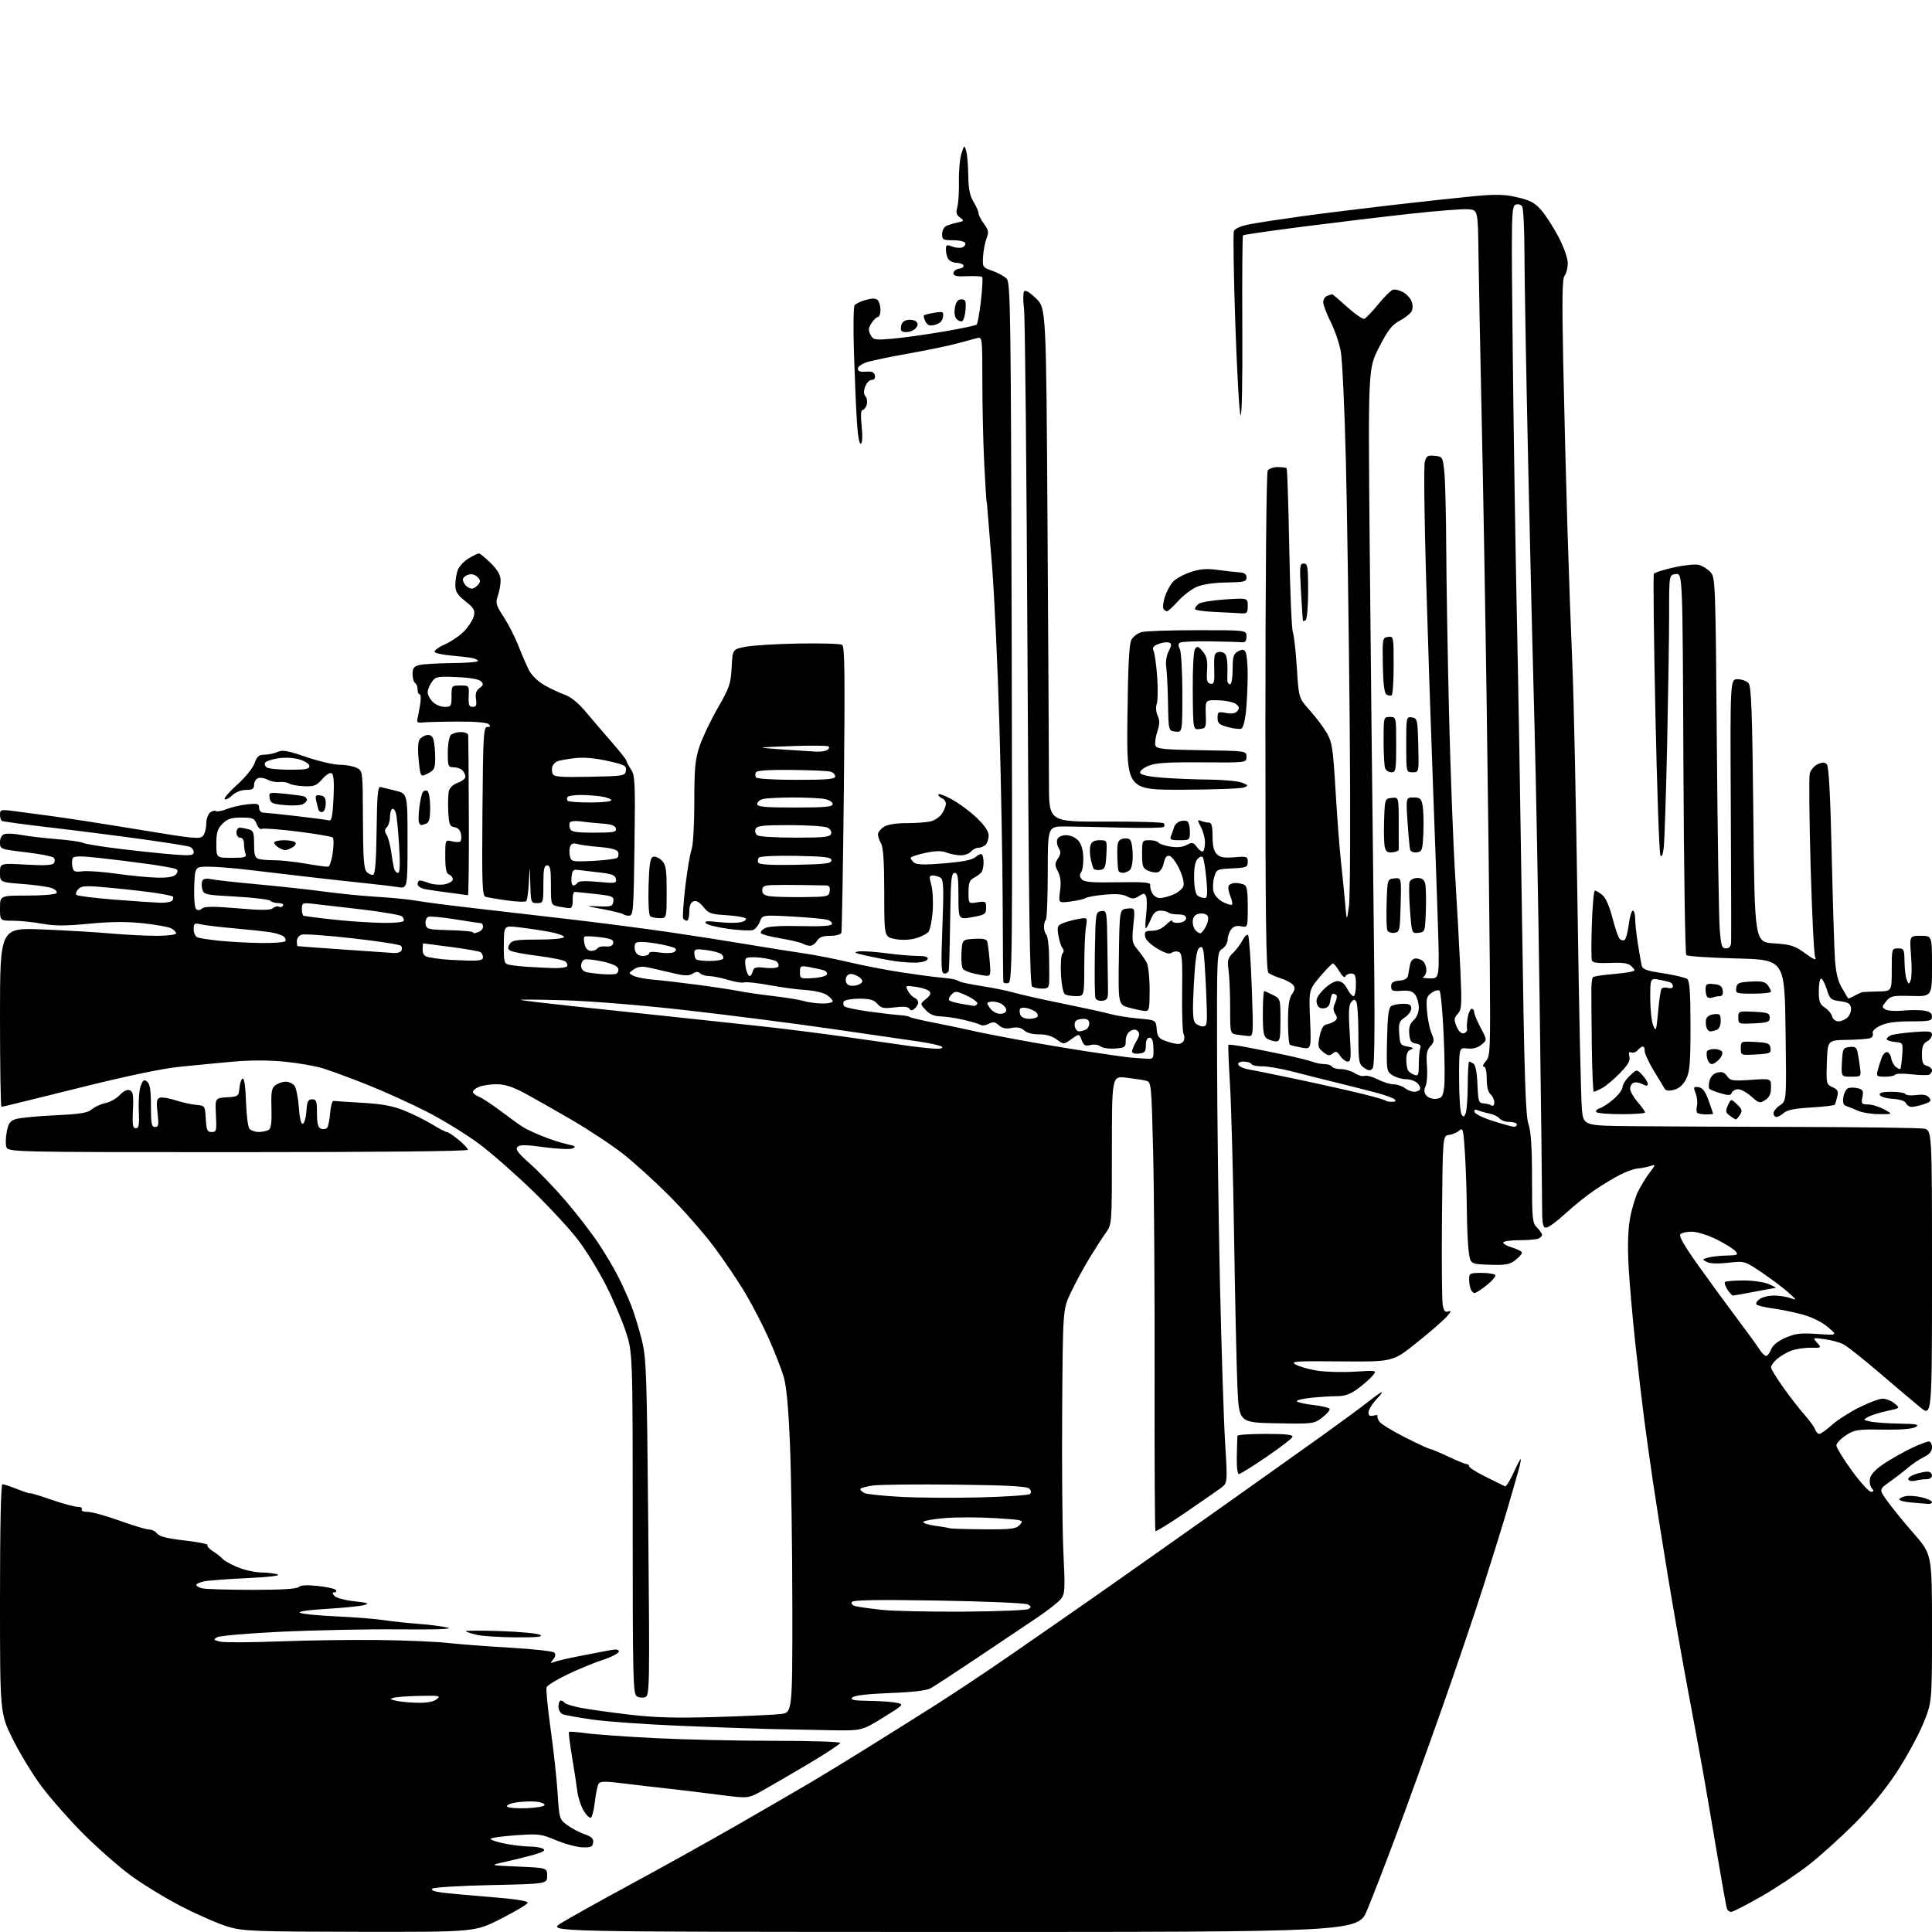 <?xml version="1.0" encoding="UTF-8" standalone="no"?>
<svg 
  version="1.1" 
  xmlns="http://www.w3.org/2000/svg" 
  xmlns:xlink="http://www.w3.org/1999/xlink" 
  xmlns:svg="http://www.w3.org/2000/svg"
  xmlns:rdf="http://www.w3.org/1999/02/22-rdf-syntax-ns#"
  xmlns:cc="http://creativecommons.org/ns#"
  xmlns:dc="http://purl.org/dc/elements/1.1/"
  viewBox="0 0 768 768"
  width="768"
  height="768"
>
<style>svg {background-color: white; }</style>"
<path stroke="none" fill="black" fill-rule="evenodd" d="M143.15,767.93C101.95,767.86 96.87,767.68 91.00,766.01C87.42,765.00 79.09,761.40 72.47,758.01C65.86,754.62 56.49,748.90 51.65,745.30C46.81,741.70 38.38,734.26 32.91,728.76C27.44,723.26 20.07,714.88 16.52,710.13C12.98,705.39 7.81,696.90 5.04,691.28C0.00,681.06 0.00,681.06 0.00,635.53C0.00,607.01 0.36,590.00 0.96,590.00C1.49,590.00 4.19,590.89 6.96,591.99C9.73,593.08 12.00,593.80 12.00,593.60C12.00,593.40 15.71,594.52 20.25,596.10C24.79,597.68 29.54,598.98 30.81,598.99C32.09,598.99 32.84,599.44 32.50,600.00C32.14,600.58 33.14,601.00 34.89,601.00C36.55,601.00 42.25,602.58 47.57,604.50C52.89,606.42 58.15,608.00 59.26,608.00C60.37,608.00 61.81,608.73 62.46,609.62C63.30,610.76 66.55,611.58 73.41,612.37C78.78,612.99 82.87,613.80 82.50,614.17C82.13,614.54 83.10,615.66 84.66,616.66C86.22,617.66 87.95,619.02 88.50,619.69C89.05,620.36 91.67,621.83 94.33,622.95C96.99,624.08 101.27,625.03 103.83,625.07C106.40,625.11 109.38,625.48 110.46,625.91C111.60,626.35 106.60,626.94 98.46,627.31C90.78,627.66 83.04,628.24 81.25,628.60C79.46,628.96 78.00,629.59 78.00,630.01C78.00,630.43 79.01,631.04 80.25,631.37C81.49,631.70 90.40,631.98 100.05,631.99C111.73,632.00 117.98,631.62 118.72,630.88C119.48,630.12 122.00,629.98 126.41,630.45C130.02,630.84 133.24,631.57 133.55,632.08C133.86,632.59 133.59,633.00 132.94,633.00C132.04,633.00 132.04,633.34 132.91,634.39C133.54,635.15 137.08,636.11 140.78,636.53C146.34,637.15 147.03,637.42 144.76,638.05C143.25,638.48 136.55,639.15 129.87,639.55C122.43,639.99 118.32,640.60 119.24,641.11C120.06,641.58 126.54,642.21 133.62,642.53C140.70,642.85 149.20,643.52 152.50,644.02C155.80,644.52 162.10,645.20 166.50,645.52C170.90,645.85 176.07,646.52 178.00,647.01C180.29,647.59 173.56,647.83 158.50,647.70C145.85,647.59 124.87,648.01 111.87,648.63C98.88,649.25 87.41,650.23 86.39,650.80C84.70,651.75 84.80,651.91 87.39,652.56C88.96,652.96 99.53,652.92 110.88,652.49C122.22,652.05 140.05,651.80 150.50,651.93C160.95,652.06 173.32,652.58 178.00,653.10C182.68,653.62 193.89,654.47 202.92,654.99C211.95,655.51 219.78,656.38 220.32,656.92C220.98,657.58 220.84,658.50 219.91,659.64C218.64,661.20 218.70,661.30 220.50,660.60C221.60,660.17 225.88,659.18 230.00,658.39C234.12,657.61 239.41,656.59 241.75,656.12C244.89,655.50 246.00,655.60 246.00,656.50C246.00,657.17 243.19,658.65 239.75,659.78C236.31,660.91 229.97,663.52 225.66,665.57C221.35,667.63 217.58,669.94 217.28,670.71C216.99,671.48 217.71,678.95 218.88,687.30C220.05,695.66 221.31,707.14 221.66,712.82C222.29,722.87 222.39,723.19 225.40,725.45C227.11,726.72 230.21,728.36 232.29,729.10C235.20,730.12 236.01,730.90 235.79,732.47C235.55,734.17 234.83,734.47 231.40,734.33C229.14,734.23 224.47,732.96 221.01,731.51C215.12,729.02 214.11,728.90 204.86,729.56C199.44,729.94 195.00,730.59 195.00,730.99C195.00,731.39 197.55,732.24 200.67,732.86C203.78,733.49 208.17,734.01 210.42,734.02C212.66,734.02 215.14,734.44 215.93,734.94C216.97,735.59 215.89,736.25 211.93,737.36C208.94,738.19 203.80,739.46 200.50,740.19C194.50,741.50 194.50,741.50 206.00,742.00C217.50,742.50 217.50,742.50 217.50,745.68C217.50,748.86 217.50,748.86 195.14,749.35C182.83,749.61 172.34,750.26 171.82,750.78C171.22,751.38 172.65,751.95 175.69,752.33C178.33,752.66 187.15,753.46 195.28,754.12C205.02,754.90 209.96,755.68 209.75,756.41C209.58,757.01 204.79,759.86 199.12,762.75C188.80,768.00 188.80,768.00 143.15,767.93zM378.65,767.98C217.50,767.95 217.50,767.95 223.00,764.50C226.03,762.60 238.62,755.58 251.00,748.89C263.38,742.20 282.50,731.55 293.50,725.22C304.50,718.89 317.32,711.46 322.00,708.69C326.68,705.93 336.80,699.75 344.50,694.96C352.20,690.17 364.35,682.55 371.50,678.02C378.65,673.49 392.15,664.51 401.50,658.05C410.85,651.60 425.25,641.60 433.50,635.84C441.75,630.08 463.12,615.02 481.00,602.37C498.88,589.72 519.35,575.16 526.50,570.03C533.65,564.89 541.30,559.25 543.50,557.50C545.70,555.75 548.17,553.95 549.00,553.50C549.83,553.06 549.04,554.25 547.25,556.15C545.46,558.04 544.00,560.41 544.00,561.41C544.00,562.74 544.54,563.09 546.00,562.71C547.10,562.42 547.82,562.49 547.59,562.85C547.36,563.22 547.73,564.28 548.41,565.20C549.08,566.13 553.70,568.94 558.67,571.44C563.64,573.95 568.07,576.00 568.51,576.00C568.95,576.00 572.16,577.35 575.66,579.00C579.15,580.65 582.45,582.00 583.00,582.00C583.55,582.00 584.00,582.40 584.00,582.90C584.00,583.39 587.04,585.30 590.75,587.14C594.46,588.99 597.84,590.65 598.26,590.84C598.69,591.02 600.18,588.66 601.59,585.59C603.00,582.51 604.30,580.00 604.49,580.00C604.68,580.00 604.38,581.69 603.83,583.75C603.27,585.81 601.31,592.67 599.46,599.00C597.60,605.33 593.21,619.50 589.69,630.50C586.18,641.50 578.69,663.55 573.06,679.50C567.43,695.45 559.29,717.95 554.98,729.50C550.67,741.05 545.49,754.44 543.47,759.25C539.80,768.00 539.80,768.00 378.65,767.98zM688.19,760.00C687.50,760.00 686.73,759.44 686.48,758.75C686.23,758.06 684.43,748.05 682.49,736.50C680.55,724.95 678.04,710.33 676.92,704.00C675.79,697.67 673.14,683.27 671.01,672.00C668.88,660.73 665.32,640.48 663.09,627.00C660.87,613.52 658.16,596.42 657.07,589.00C655.97,581.58 654.40,570.33 653.57,564.00C652.74,557.67 651.16,544.17 650.06,534.00C648.96,523.83 647.76,510.08 647.39,503.46C646.96,495.62 647.14,489.02 647.92,484.56C648.57,480.79 650.04,475.86 651.17,473.60C652.30,471.35 654.36,467.99 655.75,466.14C658.27,462.78 658.27,462.78 655.88,463.55C654.57,463.98 652.38,464.40 651.00,464.50C649.62,464.59 646.48,465.71 644.00,466.98C641.52,468.24 636.94,471.02 633.81,473.14C630.68,475.25 625.45,479.47 622.18,482.49C618.91,485.52 615.51,488.00 614.62,488.00C613.24,488.00 613.00,486.56 613.00,478.25C613.00,472.89 612.55,436.32 612.01,397.00C611.47,357.68 610.56,308.85 609.99,288.50C609.41,268.15 608.29,221.35 607.48,184.50C606.67,147.65 606.00,109.85 605.99,100.50C605.98,91.15 605.57,82.87 605.09,82.10C604.56,81.27 603.50,80.98 602.45,81.38C600.79,82.02 600.73,85.38 601.36,141.78C601.73,174.63 602.46,221.07 602.98,245.00C603.50,268.93 604.42,323.15 605.03,365.50C605.92,427.31 606.42,443.35 607.57,446.78C608.59,449.85 609.00,456.06 609.00,468.53C609.00,484.67 609.15,486.15 611.00,488.00C612.10,489.10 613.00,490.40 613.00,490.89C613.00,491.38 612.29,492.06 611.42,492.39C610.55,492.73 607.20,493.00 603.98,493.00C600.75,493.00 597.88,493.38 597.59,493.85C597.30,494.32 598.85,495.24 601.03,495.89C603.21,496.55 605.00,497.48 605.00,497.97C605.00,498.46 603.81,499.79 602.37,500.93C600.14,502.68 598.54,502.96 592.12,502.75C584.50,502.50 584.50,502.50 583.84,497.50C583.47,494.75 583.14,487.28 583.09,480.91C583.04,474.53 582.71,464.51 582.35,458.64C581.75,448.96 581.55,448.10 580.10,449.39C579.22,450.18 577.38,450.97 576.00,451.16C573.50,451.50 573.50,451.50 573.21,483.50C573.05,501.10 573.18,516.94 573.50,518.70C573.95,521.19 574.46,521.77 575.79,521.29C577.03,520.85 576.81,521.45 575.00,523.48C573.62,525.02 568.26,529.67 563.08,533.81C553.67,541.35 553.67,541.35 533.08,541.17C514.59,541.01 512.76,541.14 515.10,542.45C516.53,543.25 520.36,544.34 523.61,544.86C526.85,545.38 533.56,545.56 538.50,545.26C547.50,544.72 547.50,544.72 545.50,547.01C544.40,548.26 541.74,550.58 539.60,552.15C536.78,554.21 534.54,555.00 531.50,555.00C529.18,555.00 524.54,555.29 521.17,555.64C517.81,555.99 515.27,556.62 515.53,557.04C515.78,557.46 518.70,558.12 522.00,558.50C525.30,558.88 528.24,559.57 528.52,560.03C528.80,560.49 527.51,562.04 525.64,563.46C522.29,566.02 522.03,566.05 507.37,565.78C492.50,565.50 492.50,565.50 491.88,551.00C491.54,543.02 490.95,516.25 490.57,491.50C490.19,466.75 489.45,439.56 488.94,431.08C488.43,422.60 488.15,415.52 488.32,415.34C488.50,415.17 491.31,415.51 494.57,416.10C497.83,416.69 504.77,418.08 510.00,419.18C515.23,420.27 520.53,421.59 521.80,422.09C523.06,422.59 525.17,423.00 526.49,423.00C527.80,423.00 529.16,423.45 529.50,424.00C529.84,424.55 531.46,425.00 533.09,425.00C534.73,425.00 537.18,425.72 538.53,426.61C539.88,427.50 541.62,427.97 542.41,427.67C543.19,427.37 545.54,428.00 547.63,429.06C549.71,430.13 552.57,431.01 553.96,431.03C555.36,431.05 557.37,431.72 558.44,432.53C559.51,433.34 561.17,434.00 562.13,434.00C563.09,434.00 564.14,433.59 564.45,433.08C564.76,432.57 564.31,431.45 563.44,430.58C562.57,429.71 560.52,429.00 558.89,429.00C557.26,429.00 554.85,428.29 553.52,427.42C551.17,425.88 551.12,425.58 551.37,413.35C551.57,403.78 551.96,400.64 553.06,399.94C553.85,399.44 555.96,399.02 557.75,399.02C560.27,399.00 561.00,399.42 561.00,400.88C561.00,401.92 559.85,403.52 558.45,404.44C556.22,405.90 555.93,406.71 556.20,410.80C556.48,415.14 556.73,415.53 559.50,416.02C561.85,416.44 562.12,416.70 560.75,417.25C559.57,417.71 559.01,419.01 559.02,421.22C559.02,423.02 559.36,424.98 559.77,425.57C560.17,426.16 561.29,426.94 562.25,427.29C563.77,427.85 564.00,427.28 564.00,423.05C564.00,420.36 564.26,417.49 564.58,416.66C564.97,415.63 564.42,415.06 562.83,414.83C560.96,414.57 560.44,413.80 560.20,410.95C559.99,408.38 560.47,406.89 561.95,405.54C563.19,404.42 564.00,402.44 564.00,400.54C564.00,398.80 563.37,396.52 562.60,395.47C561.54,394.02 560.22,393.63 557.10,393.86C553.56,394.11 553.00,393.88 553.00,392.14C553.00,390.60 553.76,390.05 556.24,389.81C558.59,389.59 559.57,388.95 559.78,387.50C559.94,386.40 560.29,384.49 560.56,383.25C560.84,381.94 561.78,381.00 562.82,381.00C563.80,381.00 565.14,381.54 565.80,382.20C566.46,382.86 567.00,384.40 567.00,385.62C567.00,386.84 566.44,388.06 565.75,388.34C565.06,388.62 566.25,388.88 568.38,388.92C572.26,389.00 572.26,389.00 571.58,367.25C571.21,355.29 570.27,328.85 569.50,308.50C568.73,288.15 567.54,252.38 566.87,229.00C566.19,205.62 565.96,185.24 566.36,183.69C566.98,181.24 567.49,180.92 570.28,181.19C573.43,181.49 573.51,181.63 574.14,187.50C574.49,190.80 574.84,204.53 574.90,218.00C574.97,231.47 575.47,260.95 576.01,283.50C576.56,306.05 577.65,335.07 578.45,348.00C579.24,360.93 580.19,378.16 580.55,386.30C581.14,399.54 581.03,401.31 579.47,403.03C577.97,404.69 577.91,405.36 579.01,408.02C579.83,409.99 580.86,410.97 581.89,410.74C582.78,410.54 583.36,409.75 583.18,408.98C583.00,408.20 583.14,406.09 583.47,404.29C583.81,402.48 584.52,401.00 585.05,401.00C585.57,401.00 586.00,401.61 586.00,402.35C586.00,403.09 587.16,405.89 588.59,408.57C591.18,413.44 591.18,413.44 588.87,415.30C587.35,416.54 585.46,417.04 583.29,416.79C580.00,416.40 580.00,416.40 580.02,428.95C580.02,435.85 580.45,442.16 580.96,442.97C581.74,444.21 582.01,444.13 582.65,442.47C583.07,441.39 583.43,436.34 583.45,431.25C583.48,426.16 583.73,422.01 584.00,422.02C584.27,422.02 585.07,422.39 585.76,422.83C586.53,423.32 587.13,426.47 587.31,431.06C587.58,437.77 587.81,438.51 589.67,438.61C590.80,438.67 592.24,439.03 592.86,439.42C593.56,439.85 594.00,439.37 594.00,438.18C594.00,437.12 593.33,435.68 592.50,435.00C591.54,434.20 591.00,431.99 591.00,428.88C591.00,425.86 590.56,424.00 589.85,424.00C589.21,424.00 589.55,423.05 590.60,421.89C592.41,419.89 592.49,417.99 592.22,383.14C592.06,362.99 591.50,316.57 590.98,280.00C590.46,243.43 589.56,192.35 589.00,166.50C588.43,140.65 587.86,111.40 587.73,101.50C587.50,83.50 587.50,83.50 583.67,83.18C581.56,83.01 571.21,83.81 560.67,84.97C550.12,86.13 530.94,88.43 518.04,90.08C505.13,91.74 494.37,93.30 494.11,93.55C493.86,93.81 493.73,110.33 493.84,130.26C493.95,151.89 493.67,165.90 493.13,165.00C492.64,164.18 491.71,147.75 491.05,128.50C490.40,109.25 490.15,92.77 490.50,91.87C490.89,90.84 493.22,89.83 496.81,89.14C499.94,88.53 509.02,87.14 517.00,86.04C524.98,84.94 541.17,82.93 553.00,81.56C564.83,80.19 579.51,78.60 585.63,78.02C594.70,77.16 597.94,77.24 603.13,78.43C608.25,79.61 610.12,80.61 612.66,83.51C614.39,85.49 617.48,90.28 619.51,94.15C621.69,98.29 623.20,102.58 623.20,104.61C623.20,106.51 622.65,108.72 621.97,109.54C621.01,110.69 620.89,118.57 621.41,144.26C621.78,162.54 622.53,191.96 623.07,209.64C623.61,227.31 624.50,252.06 625.05,264.64C625.60,277.21 626.52,320.57 627.10,361.00C627.68,401.43 628.46,437.43 628.83,441.00C629.50,447.50 629.50,447.50 649.50,447.68C660.50,447.78 690.20,447.91 715.50,447.98C740.80,448.04 762.96,448.35 764.75,448.66C768.00,449.22 768.00,449.22 768.00,506.23C768.00,563.24 768.00,563.24 763.25,559.37C760.64,557.24 753.35,551.08 747.05,545.67C740.75,540.27 734.35,535.20 732.82,534.41C731.29,533.61 727.89,532.68 725.27,532.33C720.51,531.70 720.51,531.71 722.32,533.76C724.14,535.81 724.12,535.82 719.66,535.75C717.19,535.72 713.67,536.28 711.84,537.00C710.00,537.73 707.49,539.23 706.25,540.34C705.01,541.44 704.00,542.87 704.00,543.52C704.00,544.16 706.21,547.79 708.92,551.59C711.62,555.39 715.44,560.30 717.40,562.50C719.37,564.70 721.24,567.29 721.55,568.25C721.87,569.21 722.61,570.00 723.20,570.00C723.78,570.00 725.99,568.44 728.10,566.53C730.22,564.61 735.10,561.46 738.95,559.53C742.80,557.59 747.04,556.00 748.36,556.00C749.69,556.00 751.82,556.84 753.09,557.87C755.41,559.75 755.41,559.75 750.13,560.88C747.22,561.50 743.87,562.55 742.67,563.21C740.55,564.39 740.57,564.43 743.50,565.09C745.15,565.46 750.33,565.83 755.00,565.91C762.10,566.04 763.17,566.26 761.50,567.26C760.22,568.03 755.56,568.40 748.50,568.30C738.37,568.14 737.20,568.32 733.75,570.58C731.69,571.93 730.00,573.73 730.00,574.60C730.00,575.46 732.75,579.95 736.12,584.58C739.48,589.21 742.91,593.00 743.74,593.00C744.96,593.00 745.01,592.72 744.01,591.51C743.30,590.65 743.05,588.95 743.41,587.48C743.82,585.85 746.04,583.67 749.61,581.38C752.67,579.43 757.50,576.75 760.34,575.42C763.18,574.10 766.06,573.02 766.75,573.01C767.44,573.00 768.00,574.04 768.00,575.31C768.00,576.93 767.02,578.11 764.75,579.22C762.96,580.10 760.15,581.98 758.50,583.40C756.85,584.82 753.57,587.35 751.21,589.02C746.92,592.07 746.92,592.07 750.21,596.68C752.02,599.21 756.76,605.03 760.75,609.60C768.00,617.92 768.00,617.92 768.00,647.36C768.00,676.80 768.00,676.80 764.34,685.55C762.32,690.37 757.56,699.04 753.75,704.81C749.41,711.39 743.21,718.93 737.16,724.97C731.85,730.29 723.79,737.56 719.25,741.14C714.72,744.72 706.16,750.43 700.22,753.83C694.29,757.22 688.88,760.00 688.19,760.00zM234.92,722.55C234.43,722.85 233.14,721.63 232.04,719.83C230.95,718.04 229.80,714.53 229.49,712.03C229.18,709.54 228.22,703.31 227.36,698.19C226.50,693.06 225.97,688.70 226.18,688.48C226.40,688.27 229.48,688.49 233.04,688.99C236.59,689.48 248.93,690.36 260.45,690.94C271.98,691.52 293.24,692.00 307.70,692.00C322.17,692.00 334.00,692.38 334.00,692.83C334.00,693.29 328.26,697.07 321.25,701.23C314.24,705.39 306.01,710.18 302.96,711.87C297.42,714.95 297.42,714.95 285.96,713.47C279.66,712.65 270.45,711.54 265.50,711.00C260.55,710.46 252.50,709.52 247.62,708.91C240.53,708.02 238.58,708.06 237.95,709.08C237.51,709.79 236.85,712.99 236.48,716.19C236.11,719.39 235.40,722.25 234.92,722.55zM209.34,718.79C213.28,718.63 216.50,718.05 216.50,717.50C216.50,716.95 214.94,716.35 213.03,716.17C211.12,715.99 207.62,716.13 205.26,716.48C202.84,716.85 201.23,717.56 201.57,718.11C201.90,718.64 205.39,718.95 209.34,718.79zM330.04,687.79C323.14,687.67 312.32,687.45 306.00,687.31C299.68,687.16 283.48,686.59 270.00,686.02C256.52,685.46 240.99,684.35 235.48,683.56C229.97,682.76 224.68,681.81 223.73,681.45C222.76,681.08 222.00,679.74 222.00,678.39C222.00,677.08 222.42,676.00 222.94,676.00C223.46,676.00 224.12,676.39 224.42,676.87C224.71,677.34 227.55,678.24 230.73,678.86C233.90,679.48 242.57,680.70 250.00,681.57C260.32,682.78 268.45,683.01 284.50,682.54C296.05,682.20 307.64,681.67 310.25,681.37C315.00,680.81 315.00,680.81 314.96,638.16C314.94,614.70 314.52,585.83 314.02,574.00C313.40,559.21 312.61,550.82 311.48,547.12C310.58,544.16 308.04,537.63 305.83,532.62C303.63,527.60 299.38,519.35 296.40,514.29C293.42,509.22 287.60,500.62 283.48,495.17C279.36,489.72 271.42,480.70 265.83,475.13C260.25,469.55 252.12,462.18 247.76,458.75C243.40,455.31 234.14,449.17 227.17,445.11C220.20,441.05 211.65,436.21 208.18,434.36C203.79,432.03 200.52,431.00 197.49,431.00C195.09,431.00 191.98,431.44 190.57,431.98C189.15,432.51 188.00,433.42 188.00,434.00C188.00,434.58 189.04,435.45 190.32,435.93C191.59,436.42 195.53,439.00 199.07,441.68C202.61,444.36 206.62,447.24 208.00,448.09C209.38,448.94 212.97,450.61 216.00,451.80C219.03,453.00 223.30,454.37 225.50,454.85C228.75,455.56 229.15,455.87 227.61,456.52C226.58,456.96 221.48,456.74 216.30,456.02C208.97,455.02 206.61,455.00 205.69,455.93C204.77,456.86 205.91,458.38 210.73,462.64C214.16,465.68 220.51,472.28 224.84,477.33C229.17,482.37 234.97,489.88 237.73,494.00C240.48,498.12 244.14,504.28 245.84,507.67C247.55,511.06 249.87,516.23 251.01,519.17C252.15,522.10 253.98,528.10 255.08,532.50C256.94,539.96 257.12,545.00 257.70,607.22C258.28,670.75 258.22,673.98 256.52,674.63C255.53,675.01 254.00,674.86 253.11,674.30C251.65,673.37 251.50,666.78 251.50,605.39C251.50,537.50 251.50,537.50 248.65,529.00C247.08,524.33 243.50,516.03 240.70,510.56C237.91,505.09 233.05,497.21 229.92,493.06C226.79,488.90 218.66,480.10 211.86,473.49C205.06,466.88 195.48,458.46 190.56,454.78C185.64,451.10 176.41,445.40 170.06,442.12C163.70,438.85 152.88,433.93 146.00,431.19C139.12,428.46 131.03,425.48 128.00,424.58C124.97,423.67 118.15,422.51 112.83,422.00C106.84,421.42 99.24,421.42 92.83,422.00C87.15,422.51 77.55,423.44 71.50,424.05C64.30,424.79 50.24,427.74 30.84,432.59C14.52,436.66 0.91,440.00 0.59,440.00C0.26,440.00 0.00,423.98 0.00,404.39C0.00,368.79 0.00,368.79 16.75,369.46C25.96,369.83 38.22,370.56 44.00,371.07C49.78,371.58 57.99,372.00 62.25,372.00C66.56,372.00 70.00,371.57 70.00,371.04C70.00,370.50 69.13,369.60 68.06,369.03C67.00,368.46 61.93,367.55 56.81,367.01C50.24,366.31 43.93,366.37 35.34,367.20C25.96,368.11 21.70,368.11 16.73,367.19C13.17,366.54 7.96,366.00 5.13,366.00C0.00,366.00 0.00,366.00 0.00,361.00C0.00,356.00 0.00,356.00 10.94,356.00C17.17,356.00 22.15,355.57 22.50,355.00C22.84,354.45 21.98,353.56 20.60,353.04C19.21,352.51 14.01,351.77 9.04,351.40C0.00,350.71 0.00,350.71 -0.00,346.91C-0.00,343.11 -0.00,343.11 10.35,343.70C18.00,344.13 20.90,343.96 21.47,343.06C21.88,342.38 21.82,341.42 21.31,340.91C20.81,340.41 15.81,339.45 10.20,338.78C0.07,337.57 -0.00,337.54 -0.00,334.85C-0.00,333.10 0.65,331.93 1.82,331.56C2.81,331.24 5.86,331.40 8.57,331.92C11.29,332.43 17.56,333.17 22.51,333.56C27.45,333.95 32.20,334.63 33.06,335.07C33.92,335.51 40.67,336.60 48.06,337.49C55.45,338.38 64.99,339.37 69.25,339.70C75.81,340.20 77.00,340.05 77.00,338.75C77.00,337.91 76.28,336.94 75.40,336.60C74.52,336.26 65.85,334.89 56.15,333.54C46.44,332.20 30.18,330.13 20.00,328.94C9.82,327.75 1.16,326.57 0.75,326.33C0.34,326.08 0.00,324.95 0.00,323.80C0.00,321.90 0.42,321.77 4.75,322.31C7.36,322.63 14.68,323.60 21.00,324.47C27.32,325.33 43.07,327.78 56.00,329.92C77.33,333.45 79.62,333.66 80.75,332.21C81.44,331.34 82.00,329.18 82.00,327.43C82.00,325.68 82.66,323.70 83.46,323.04C84.26,322.37 85.33,322.09 85.85,322.41C86.37,322.73 88.30,322.37 90.14,321.62C91.99,320.87 95.64,320.03 98.25,319.75C102.41,319.31 103.00,319.48 103.00,321.12C103.00,322.23 103.72,323.02 104.75,323.04C105.71,323.07 111.67,323.69 118.00,324.42C124.33,325.15 130.09,325.92 130.82,326.13C131.82,326.41 132.24,324.29 132.58,317.31C132.88,310.99 132.66,307.91 131.86,307.41C131.18,307.00 129.61,307.96 128.10,309.70C125.87,312.28 124.86,312.68 120.97,312.55C118.48,312.46 115.78,311.98 114.97,311.48C114.16,310.97 112.42,310.70 111.10,310.87C109.79,311.04 107.68,310.63 106.42,309.96C105.16,309.28 103.43,309.00 102.57,309.34C101.71,309.67 101.00,310.85 101.00,311.97C101.00,313.59 100.35,314.00 97.81,314.00C95.92,314.00 93.69,314.88 92.32,316.17C91.05,317.36 89.70,318.03 89.32,317.66C88.94,317.28 91.17,314.71 94.26,311.95C97.41,309.15 100.45,305.40 101.15,303.47C102.17,300.65 102.92,300.00 105.15,300.00C106.67,300.00 108.99,299.51 110.31,298.91C112.27,298.01 114.37,298.38 121.72,300.91C126.68,302.61 132.71,304.01 135.12,304.01C137.53,304.02 140.56,304.59 141.85,305.26C144.19,306.49 144.20,306.58 144.27,325.85C144.33,341.31 144.64,345.49 145.79,346.65C146.58,347.44 147.74,347.92 148.37,347.71C149.14,347.45 149.57,341.84 149.71,329.92C149.88,316.27 150.20,312.57 151.21,312.85C151.92,313.04 154.64,313.71 157.25,314.33C162.00,315.47 162.00,315.47 162.00,334.36C162.00,353.26 162.00,353.26 158.08,352.63C155.92,352.28 149.73,351.55 144.33,350.99C138.92,350.43 128.65,349.30 121.50,348.46C114.35,347.63 104.00,346.41 98.50,345.75C93.00,345.09 86.03,344.54 83.00,344.52C77.50,344.50 77.50,344.50 77.21,352.41C77.04,356.78 77.36,360.76 77.91,361.31C78.58,361.98 79.38,361.93 80.32,361.15C81.38,360.27 84.85,360.25 94.42,361.07C103.98,361.89 107.45,361.87 108.51,360.99C109.28,360.35 110.35,360.10 110.89,360.43C111.42,360.76 112.14,360.58 112.49,360.02C112.85,359.44 112.10,359.00 110.76,359.00C109.46,359.00 107.97,358.58 107.45,358.06C106.93,357.54 100.75,356.80 93.73,356.41C81.52,355.74 80.94,355.61 80.39,353.41C80.07,352.15 80.13,350.60 80.51,349.98C80.91,349.34 82.26,349.10 83.60,349.44C84.91,349.76 93.30,350.70 102.24,351.52C111.18,352.34 123.22,353.65 129.00,354.44C134.78,355.23 144.22,356.16 150.00,356.51C155.78,356.86 162.75,357.55 165.50,358.05C168.25,358.55 178.38,359.87 188.00,360.97C197.62,362.07 215.18,364.10 227.00,365.48C238.82,366.87 256.27,369.13 265.76,370.51C275.25,371.90 289.42,374.11 297.26,375.43C305.09,376.74 315.10,378.34 319.50,378.97C323.90,379.60 332.00,381.19 337.50,382.49C343.00,383.80 352.31,385.60 358.20,386.50C364.08,387.40 370.83,388.31 373.20,388.52C375.56,388.73 378.18,389.05 379.00,389.23C379.82,389.41 380.95,389.84 381.50,390.18C382.05,390.52 386.10,391.35 390.50,392.02C394.90,392.70 400.52,393.85 403.00,394.58C405.48,395.31 414.25,397.28 422.50,398.95C430.75,400.63 439.30,402.50 441.50,403.12C443.70,403.74 448.65,404.52 452.50,404.87C459.50,405.50 459.50,405.50 459.80,409.07C460.05,412.07 460.61,412.82 463.37,413.82C465.17,414.47 467.41,415.00 468.35,415.00C469.29,415.00 470.31,414.35 470.62,413.55C470.93,412.75 470.85,411.57 470.45,410.92C470.05,410.27 469.81,402.82 469.92,394.36C470.10,381.17 469.90,378.90 468.55,378.38C467.68,378.05 466.42,378.21 465.74,378.75C464.89,379.42 463.09,378.89 460.00,377.05C457.23,375.40 455.38,373.54 455.18,372.19C454.91,370.34 455.34,370.00 457.98,370.00C459.95,370.00 461.99,369.10 463.55,367.55C464.90,366.20 466.00,365.55 466.00,366.11C466.00,366.67 467.24,366.99 468.75,366.82C470.39,366.63 471.50,365.89 471.50,365.00C471.50,363.98 470.48,363.50 468.34,363.50C466.60,363.50 464.83,363.16 464.42,362.75C464.01,362.34 462.59,362.00 461.28,362.00C459.50,362.00 458.53,362.89 457.44,365.50C456.63,367.42 455.75,369.00 455.48,369.00C455.21,369.00 455.27,366.55 455.62,363.56C455.97,360.57 455.97,357.37 455.62,356.45C455.05,354.97 454.72,354.95 452.74,356.21C450.87,357.40 450.08,357.42 448.00,356.33C446.28,355.43 443.48,355.22 439.00,355.65C435.43,355.99 432.05,356.60 431.50,357.00C430.95,357.40 428.30,358.01 425.62,358.36C420.74,359.00 420.74,359.00 421.39,354.14C421.84,350.73 421.59,348.44 420.54,346.42C419.23,343.89 419.23,343.30 420.54,341.29C421.72,339.50 421.78,338.62 420.86,337.14C420.21,336.11 419.97,334.53 420.31,333.63C420.69,332.65 422.08,332.00 423.81,332.00C425.47,332.00 427.50,332.89 428.59,334.10C429.83,335.47 430.54,337.83 430.63,340.85C430.70,343.41 430.31,346.06 429.76,346.75C429.08,347.60 429.15,348.47 429.98,349.47C430.96,350.66 433.79,350.90 444.35,350.72C454.65,350.55 457.44,350.78 457.24,351.79C457.09,352.50 457.44,353.96 458.02,355.04C458.60,356.12 459.97,357.00 461.07,357.00C462.17,357.00 464.58,356.37 466.44,355.59C468.29,354.82 470.09,353.29 470.44,352.19C470.81,351.01 470.14,348.22 468.78,345.36C467.51,342.70 465.76,340.38 464.88,340.21C463.77,340.00 463.08,340.87 462.65,342.98C462.32,344.67 461.33,346.32 460.46,346.66C459.59,346.99 457.78,346.76 456.44,346.15C454.28,345.17 454.00,344.40 454.00,339.52C454.00,334.08 454.04,334.00 456.94,334.00C458.56,334.00 460.14,334.41 460.45,334.91C460.76,335.42 462.86,336.14 465.12,336.52C467.84,336.98 470.07,336.77 471.70,335.89C473.92,334.71 474.34,334.80 475.87,336.83C476.81,338.07 477.90,338.77 478.29,338.38C478.68,337.99 479.00,336.37 479.00,334.78C479.00,333.20 478.28,330.51 477.40,328.80C475.91,325.93 475.92,325.75 477.48,326.35C478.41,326.71 479.80,327.00 480.58,327.00C481.63,327.00 482.00,328.41 482.00,332.43C482.00,336.18 482.52,338.38 483.68,339.54C484.97,340.82 486.61,341.11 490.68,340.78C495.68,340.36 496.00,340.47 496.00,342.62C496.00,344.72 495.50,344.93 489.78,345.20C483.75,345.49 483.54,345.59 482.66,348.68C482.16,350.43 482.04,353.01 482.39,354.41C482.75,355.86 484.36,357.65 486.11,358.56C487.80,359.43 489.43,359.90 489.73,359.61C490.03,359.31 489.72,357.73 489.04,356.09C488.36,354.46 488.10,352.64 488.46,352.06C488.82,351.48 489.95,351.00 490.98,351.00C492.00,351.00 493.55,351.27 494.42,351.61C495.68,352.09 496.00,353.86 496.00,360.47C496.00,368.72 496.00,368.72 493.34,368.21C491.50,367.86 490.28,368.27 489.34,369.54C488.60,370.56 488.00,372.37 488.00,373.57C488.00,374.77 487.04,376.40 485.86,377.18C483.73,378.59 483.72,378.75 483.80,420.55C483.85,443.62 484.36,483.88 484.95,510.00C485.54,536.12 486.46,564.70 487.00,573.50C487.98,589.50 487.98,589.50 485.31,591.50C483.83,592.60 477.48,597.01 471.20,601.30C464.91,605.59 459.56,608.89 459.31,608.64C459.06,608.39 458.90,580.58 458.97,546.84C459.03,513.10 458.77,473.04 458.39,457.82C457.71,430.65 457.65,430.13 455.56,429.60C454.38,429.31 450.85,428.76 447.71,428.40C442.00,427.72 442.00,427.72 442.00,457.21C442.00,486.70 442.00,486.70 439.55,490.10C438.20,491.97 435.24,496.57 432.96,500.32C430.69,504.08 427.40,510.15 425.66,513.82C422.50,520.50 422.50,520.50 422.23,561.00C422.08,583.27 422.30,608.67 422.73,617.43C423.43,631.81 423.34,633.57 421.76,635.58C420.79,636.81 416.52,640.17 412.25,643.05C407.99,645.94 397.30,653.11 388.50,658.99C379.70,664.88 371.38,670.32 370.00,671.09C368.35,672.02 362.82,672.67 353.78,673.01C344.87,673.35 339.64,673.96 338.83,674.77C337.86,675.74 339.24,676.02 345.55,676.12C349.92,676.18 354.85,676.53 356.50,676.89C359.43,677.53 359.31,677.67 351.04,682.77C342.58,688.00 342.58,688.00 330.04,687.79zM166.06,676.88C169.65,676.96 172.30,676.47 173.56,675.49C175.33,674.11 174.76,673.99 167.02,674.14C162.35,674.23 157.63,674.56 156.52,674.87C154.81,675.34 154.96,675.53 157.50,676.09C159.15,676.46 163.00,676.82 166.06,676.88zM205.00,650.87C198.68,650.83 191.73,650.38 189.56,649.88C187.39,649.37 185.39,648.72 185.11,648.44C184.82,648.16 190.95,648.13 198.73,648.38C206.51,648.62 213.69,649.30 214.68,649.88C216.03,650.67 213.53,650.92 205.00,650.87zM383.00,640.65C396.48,640.57 408.12,640.10 408.88,639.61C410.01,638.88 409.95,638.55 408.55,637.77C407.61,637.24 391.64,636.56 373.07,636.25C348.67,635.85 339.11,636.01 338.61,636.82C338.20,637.49 338.85,638.17 340.21,638.51C341.47,638.82 346.10,639.46 350.50,639.94C354.90,640.42 369.52,640.74 383.00,640.65zM391.10,607.92C402.25,607.99 403.89,607.78 405.41,606.10C407.08,604.25 406.83,604.19 395.57,603.48C389.22,603.09 380.19,603.08 375.51,603.47C370.83,603.86 367.00,604.56 367.00,605.03C367.00,605.50 369.14,606.17 371.75,606.52C374.36,606.87 376.95,607.31 377.50,607.50C378.05,607.69 384.17,607.88 391.10,607.92zM766.25,597.82C765.29,597.72 762.36,597.47 759.75,597.26C757.14,597.06 755.00,596.52 755.00,596.06C755.00,595.61 756.16,595.01 757.57,594.74C758.99,594.47 761.91,594.70 764.07,595.25C766.23,595.79 768.00,596.64 768.00,597.12C768.00,597.60 767.21,597.92 766.25,597.82zM389.50,595.24C399.95,594.98 408.93,594.36 409.45,593.88C410.04,593.33 409.93,592.53 409.15,591.75C408.23,590.83 400.66,590.41 380.20,590.17C364.97,589.99 350.14,590.14 347.25,590.49C344.36,590.85 342.00,591.51 342.00,591.96C342.00,592.42 342.79,593.13 343.75,593.55C344.71,593.98 351.12,594.64 358.00,595.02C364.88,595.40 379.05,595.50 389.50,595.24zM761.36,588.60C760.19,588.92 758.95,588.73 758.61,588.18C758.28,587.64 759.42,586.70 761.15,586.10C762.88,585.49 765.13,585.00 766.15,585.00C767.17,585.00 768.00,585.67 768.00,586.50C768.00,587.38 767.08,588.01 765.75,588.01C764.51,588.02 762.54,588.29 761.36,588.60zM492.50,585.96C491.90,585.98 491.55,583.07 491.65,578.75C491.74,574.76 491.85,571.16 491.90,570.75C491.96,570.34 496.99,570.00 503.08,570.00C511.23,570.00 514.06,570.32 513.77,571.20C513.55,571.85 508.90,575.43 503.43,579.15C497.97,582.87 493.05,585.94 492.50,585.96zM702.05,539.00C702.60,539.00 703.49,537.85 704.02,536.45C704.65,534.80 706.66,533.15 709.68,531.82C713.62,530.07 715.67,529.83 722.44,530.28C730.50,530.83 730.50,530.83 726.57,527.51C724.19,525.50 720.23,523.55 716.50,522.54C713.13,521.62 707.81,520.53 704.68,520.11C701.56,519.68 698.66,519.00 698.25,518.59C697.84,518.17 698.38,517.20 699.44,516.42C700.51,515.64 703.07,515.00 705.13,515.00C707.19,515.00 710.14,515.45 711.68,516.00C714.39,516.96 714.36,516.87 710.86,513.74C708.86,511.94 704.13,508.40 700.36,505.85C693.50,501.23 693.50,501.23 687.00,501.97C682.97,502.42 679.74,502.31 678.50,501.66C676.58,500.66 676.60,500.59 679.00,499.91C680.38,499.52 683.69,499.15 686.37,499.10C690.70,499.01 691.10,498.82 689.93,497.42C689.21,496.55 685.90,494.46 682.57,492.78C679.25,491.10 674.85,489.69 672.79,489.63C670.74,489.58 668.59,490.01 668.01,490.59C667.27,491.33 669.44,495.11 675.23,503.23C679.78,509.60 686.67,519.02 690.53,524.16C694.40,529.30 698.35,534.74 699.31,536.25C700.26,537.76 701.50,539.00 702.05,539.00zM688.87,515.00C688.52,515.00 687.53,513.93 686.67,512.61C685.81,511.30 685.38,509.95 685.72,509.61C686.06,509.28 689.36,509.00 693.05,509.00C696.75,509.00 701.28,509.66 703.14,510.46C704.99,511.26 706.20,511.94 705.84,511.96C705.47,511.98 701.65,512.67 697.34,513.50C693.03,514.32 689.21,515.00 688.87,515.00zM586.17,514.00C585.64,514.00 584.94,513.29 584.61,512.42C584.27,511.55 584.00,509.75 584.00,508.42C584.00,506.19 584.38,506.00 588.94,506.00C591.66,506.00 594.12,506.39 594.41,506.86C594.70,507.33 593.18,509.13 591.03,510.86C588.88,512.59 586.69,514.00 586.17,514.00zM94.52,458.00C3.04,458.00 3.04,458.00 2.48,455.75C2.17,454.51 2.29,451.73 2.74,449.56C3.41,446.36 4.12,445.47 6.53,444.79C8.16,444.32 15.12,443.67 22.00,443.34C31.93,442.87 34.91,442.38 36.50,440.98C37.60,440.01 40.03,438.89 41.90,438.50C43.77,438.10 46.35,436.65 47.63,435.27C49.08,433.70 50.55,433.00 51.56,433.39C52.89,433.90 53.12,435.30 52.84,441.25C52.57,447.17 52.78,448.50 54.00,448.50C55.22,448.50 55.44,447.19 55.17,441.50C55.00,437.65 55.34,433.21 55.94,431.64C56.85,429.26 57.28,428.99 58.52,430.01C59.61,430.92 60.00,433.44 60.00,439.62C60.00,446.72 60.25,448.00 61.64,448.00C63.04,448.00 63.18,447.19 62.63,442.47C62.11,438.10 62.28,436.83 63.45,436.38C64.26,436.07 67.08,436.51 69.71,437.36C72.35,438.21 76.08,439.04 78.00,439.21C81.47,439.50 81.50,439.54 81.80,444.75C82.06,449.27 82.39,450.00 84.14,450.00C86.03,450.00 86.16,449.49 85.84,443.25C85.50,436.50 85.50,436.50 90.19,436.20C94.75,435.90 94.89,435.80 95.19,432.43C95.36,430.52 95.95,428.86 96.50,428.73C97.10,428.59 97.62,432.31 97.79,437.95C97.95,443.14 98.57,447.98 99.16,448.70C99.76,449.41 101.43,449.99 102.87,449.98C104.32,449.98 106.09,449.59 106.82,449.13C107.76,448.53 108.07,446.07 107.91,440.50C107.72,433.91 107.97,432.50 109.53,431.35C110.55,430.61 112.37,430.00 113.57,430.00C114.77,430.00 116.32,430.68 117.01,431.51C117.70,432.35 118.50,436.19 118.77,440.05C119.10,444.57 119.67,446.95 120.39,446.71C121.00,446.51 121.64,444.24 121.80,441.67C122.06,437.81 122.45,437.00 124.05,437.00C125.75,437.00 126.00,437.72 126.00,442.53C126.00,446.63 126.41,448.22 127.57,448.66C128.43,448.99 129.52,448.87 129.99,448.38C130.46,447.90 131.02,445.25 131.23,442.50C131.45,439.75 132.05,437.56 132.56,437.63C133.08,437.70 138.26,438.04 144.08,438.38C152.01,438.85 156.20,439.63 160.82,441.51C164.21,442.88 169.18,445.36 171.86,447.01C174.53,448.65 177.13,450.00 177.63,450.00C178.13,450.00 180.22,451.38 182.27,453.07C184.32,454.76 186.00,456.56 186.00,457.07C186.00,457.64 150.05,458.00 94.52,458.00zM601.75,447.91C602.44,447.96 603.00,447.55 603.00,447.00C603.00,446.45 601.71,446.00 600.12,446.00C598.54,446.00 596.73,445.38 596.10,444.62C595.47,443.86 593.73,442.99 592.23,442.69C590.73,442.39 588.65,441.81 587.61,441.41C586.24,440.88 585.85,441.06 586.19,442.08C586.45,442.85 589.77,444.46 593.58,445.65C597.39,446.85 601.06,447.86 601.75,447.91zM690.01,444.97C689.73,444.95 688.64,444.28 687.58,443.48C685.92,442.23 685.83,441.67 686.87,439.38C688.08,436.73 688.08,436.73 690.48,438.98C692.48,440.86 692.68,441.54 691.70,443.11C691.05,444.15 690.29,444.99 690.01,444.97zM706.17,444.00C705.53,444.00 705.00,443.34 705.00,442.52C705.00,441.71 706.17,440.28 707.59,439.35C710.18,437.65 710.18,437.65 709.79,409.57C709.40,381.50 709.40,381.50 690.28,381.00C679.77,380.73 670.79,380.13 670.33,379.67C669.87,379.21 669.36,344.87 669.18,303.36C668.86,227.88 668.86,227.88 666.18,228.19C663.50,228.50 663.50,228.50 663.50,244.00C663.50,252.53 663.14,275.93 662.71,296.00C662.27,316.07 661.66,334.51 661.36,336.96C661.00,339.94 660.55,340.94 660.02,339.96C659.58,339.16 658.69,313.86 658.05,283.74C657.41,253.63 657.14,228.58 657.44,228.09C657.75,227.60 661.32,226.46 665.39,225.56C669.46,224.65 673.92,224.19 675.30,224.54C676.68,224.89 678.74,226.16 679.87,227.36C681.89,229.52 681.94,230.67 682.47,295.53C682.76,331.81 683.27,364.99 683.61,369.25C684.13,375.98 684.46,377.00 686.10,377.00C687.36,377.00 688.05,376.24 688.14,374.75C688.22,373.51 688.16,349.44 688.02,321.25C687.76,270.00 687.76,270.00 690.76,270.00C692.41,270.00 694.36,270.73 695.10,271.62C696.18,272.92 696.56,283.48 696.98,323.87C697.50,374.50 697.50,374.50 705.14,375.00C711.85,375.44 713.38,375.92 717.57,378.94C721.26,381.59 722.17,381.94 721.54,380.44C721.09,379.37 720.28,363.10 719.75,344.28C719.21,325.46 719.06,308.91 719.41,307.50C719.77,306.09 721.18,304.42 722.55,303.79C724.42,302.94 725.34,302.94 726.19,303.79C726.97,304.57 727.58,315.72 728.11,338.72C728.53,357.30 729.11,376.14 729.38,380.59C729.74,386.47 730.49,389.75 732.12,392.59C733.35,394.74 734.47,396.65 734.60,396.83C734.72,397.01 735.88,396.57 737.16,395.84C738.45,395.11 739.95,394.45 740.50,394.37C741.05,394.29 743.86,394.18 746.75,394.12C752.00,394.00 752.00,394.00 752.00,385.50C752.00,377.10 752.03,377.00 754.50,377.00C756.84,377.00 757.00,377.34 757.07,382.25C757.11,385.14 757.51,388.40 757.96,389.50C758.74,391.40 758.82,391.41 759.53,389.66C759.95,388.65 760.01,384.26 759.67,379.91C759.06,372.00 759.06,372.00 763.53,372.00C768.00,372.00 768.00,372.00 768.00,384.06C768.00,396.13 768.00,396.13 759.83,395.91C752.35,395.71 751.51,395.89 749.78,398.03C748.02,400.19 748.01,400.43 749.58,401.31C750.51,401.83 753.57,402.02 756.39,401.74C759.20,401.46 762.96,401.46 764.75,401.73C767.09,402.09 768.00,402.75 768.00,404.11C768.00,405.81 767.16,406.00 759.53,406.00C753.63,406.00 749.99,406.51 747.50,407.70C745.32,408.74 744.14,409.92 744.45,410.74C744.74,411.47 744.29,412.34 743.45,412.66C742.62,412.98 738.47,413.30 734.22,413.37C726.50,413.50 726.50,413.50 726.21,422.25C725.93,430.76 725.99,431.04 728.44,432.16C730.49,433.09 730.85,433.79 730.34,435.90C730.00,437.33 729.57,438.77 729.39,439.11C729.21,439.45 724.98,439.95 719.99,440.24C713.61,440.60 710.40,441.23 709.14,442.38C708.15,443.27 706.82,444.00 706.17,444.00zM644.53,442.91C639.32,442.91 634.82,442.51 634.52,442.03C634.22,441.54 634.91,440.85 636.05,440.48C637.20,440.12 639.68,438.47 641.57,436.81C643.45,435.15 645.00,433.02 645.00,432.08C645.00,431.14 646.27,429.16 647.82,427.68C650.63,424.98 650.63,424.98 652.82,427.30C654.02,428.58 655.00,430.18 655.00,430.85C655.00,431.78 654.50,431.80 652.92,430.96C651.78,430.35 650.20,430.09 649.42,430.39C648.64,430.69 648.00,431.76 648.00,432.76C648.00,433.76 649.33,436.13 650.96,438.04C652.59,439.94 653.94,441.82 653.96,442.20C653.98,442.59 649.74,442.91 644.53,442.91zM678.17,443.00C676.61,443.00 675.04,442.71 674.68,442.35C674.33,441.99 674.28,440.74 674.57,439.56C674.87,438.39 674.64,436.17 674.05,434.64C673.08,432.09 673.18,431.89 675.21,432.18C676.84,432.42 677.88,433.80 679.20,437.50C680.19,440.25 680.99,442.61 681.00,442.75C681.00,442.89 679.73,443.00 678.17,443.00zM747.00,442.89C743.98,442.88 740.15,442.26 738.50,441.51C736.85,440.76 734.78,439.93 733.91,439.67C732.77,439.32 732.45,438.33 732.76,436.16C733.01,434.50 733.87,432.88 734.68,432.57C735.49,432.26 737.23,432.27 738.54,432.60C740.55,433.10 740.82,433.64 740.33,436.10C739.80,438.76 739.99,439.00 742.62,439.04C744.21,439.06 747.08,439.95 749.00,441.00C752.50,442.92 752.50,442.92 747.00,442.89zM759.96,440.00C759.00,440.00 757.96,439.35 757.66,438.56C757.31,437.65 755.35,437.00 752.38,436.81C749.73,436.63 747.48,435.95 747.24,435.25C746.95,434.36 748.29,434.00 751.86,434.00C754.62,434.00 757.13,434.41 757.44,434.90C757.75,435.40 759.71,435.58 761.79,435.30C764.43,434.95 765.96,435.25 766.82,436.29C767.86,437.54 767.55,437.96 764.88,438.89C763.13,439.50 760.92,440.00 759.96,440.00zM701.71,437.27C699.58,438.66 699.20,438.57 696.20,435.88C694.42,434.30 692.06,433.00 690.95,433.00C689.84,433.00 688.70,433.62 688.41,434.38C687.98,435.50 687.16,435.54 684.01,434.61C681.88,433.98 679.86,433.19 679.52,432.85C679.18,432.51 679.20,431.05 679.56,429.61C679.98,427.95 681.12,426.76 682.68,426.37C684.48,425.91 685.52,426.29 686.56,427.78C687.85,429.62 688.73,429.76 695.99,429.26C704.00,428.71 704.00,428.71 704.00,432.24C704.00,434.81 703.38,436.18 701.71,437.27zM553.37,438.00C554.65,438.00 555.05,437.65 554.45,437.05C553.93,436.53 550.80,435.37 547.50,434.48C544.20,433.59 537.23,431.82 532.00,430.54C526.77,429.26 518.67,427.22 514.00,426.01C509.32,424.79 503.83,423.84 501.79,423.88C499.75,423.92 497.81,423.51 497.48,422.97C497.15,422.44 495.75,422.00 494.36,422.00C492.78,422.00 491.99,422.47 492.25,423.25C492.48,423.94 494.43,424.80 496.58,425.16C498.74,425.52 507.93,427.39 517.00,429.32C526.08,431.24 537.29,433.77 541.93,434.92C546.56,436.07 550.57,437.24 550.84,437.51C551.11,437.78 552.25,438.00 553.37,438.00zM570.91,436.80C573.14,436.54 573.58,435.90 574.07,432.21C574.39,429.85 574.30,420.44 573.87,411.31C573.45,402.18 572.72,394.32 572.26,393.86C571.80,393.40 570.39,393.74 569.13,394.62C567.09,396.05 566.88,396.87 567.25,401.86C567.49,404.96 568.29,408.94 569.04,410.70C570.25,413.55 570.20,414.12 568.59,415.90C567.15,417.49 566.88,419.07 567.24,423.70C567.49,426.89 567.25,430.50 566.70,431.72C565.98,433.32 566.07,434.38 567.02,435.52C567.76,436.41 569.46,436.97 570.91,436.80zM633.55,434.00C633.25,434.00 632.90,425.79 632.77,415.75C632.65,405.71 632.56,395.60 632.59,393.27C632.61,390.95 632.89,388.78 633.21,388.46C633.53,388.14 636.42,387.65 639.64,387.38C642.87,387.10 646.58,386.65 647.91,386.38C650.17,385.91 650.21,385.78 648.62,384.19C647.30,382.87 645.44,382.56 640.08,382.78C635.22,382.98 633.11,382.69 632.79,381.78C632.54,381.08 632.54,374.54 632.79,367.25C633.03,359.96 633.58,354.00 634.01,354.00C634.43,354.00 635.75,354.79 636.93,355.75C638.29,356.86 639.77,360.20 640.97,364.89C642.02,368.95 643.31,372.71 643.85,373.25C644.39,373.79 645.26,373.96 645.80,373.63C646.33,373.30 647.08,370.55 647.46,367.51C647.83,364.48 648.56,362.00 649.07,362.00C649.58,362.00 650.00,363.43 650.00,365.17C650.00,366.91 650.47,371.30 651.05,374.92C651.63,378.54 652.29,382.43 652.53,383.57C652.89,385.34 654.19,385.84 661.22,386.91C665.78,387.61 670.06,388.64 670.75,389.21C671.66,389.97 672.00,394.99 672.00,407.87C672.00,422.67 671.72,426.05 670.25,428.95C669.09,431.23 667.49,432.67 665.50,433.20C663.43,433.76 662.26,433.62 661.72,432.75C661.30,432.06 659.32,428.80 657.33,425.50C655.34,422.20 653.75,418.71 653.79,417.75C653.84,416.79 653.51,416.00 653.06,416.00C652.61,416.00 651.71,416.65 651.05,417.44C650.39,418.23 649.24,418.65 648.50,418.36C647.53,417.99 647.31,418.45 647.71,419.99C648.13,421.61 647.18,423.27 643.89,426.65C641.47,429.13 638.28,431.80 636.80,432.58C635.31,433.36 633.85,434.00 633.55,434.00zM735.89,428.00C731.90,428.00 731.90,428.00 732.20,422.25C732.48,416.83 732.65,416.48 735.22,416.19C737.38,415.94 738.03,416.35 738.40,418.19C738.66,419.46 739.10,422.19 739.37,424.25C739.87,428.00 739.87,428.00 735.89,428.00zM749.33,428.00C746.06,428.00 745.83,427.81 746.40,425.54C746.74,424.19 747.47,421.91 748.01,420.46C748.56,419.02 749.57,418.02 750.26,418.25C750.94,418.47 751.64,419.60 751.81,420.76C751.98,421.91 752.78,423.40 753.58,424.07C754.39,424.74 755.22,425.11 755.42,424.89C755.63,424.68 755.96,422.25 756.15,419.50C756.50,414.51 756.50,414.50 753.25,414.19C751.46,414.01 750.00,413.50 750.00,413.04C750.00,412.59 750.79,411.90 751.75,411.53C752.71,411.15 756.76,410.58 760.75,410.27C766.98,409.79 768.00,409.94 768.00,411.32C768.00,412.21 767.10,413.41 766.00,414.00C764.50,414.80 764.00,416.09 764.00,419.13C764.00,422.35 764.41,423.30 766.00,423.71C767.10,424.00 768.00,424.81 768.00,425.51C768.00,426.21 767.44,426.99 766.75,427.24C766.06,427.49 762.89,427.40 759.69,427.04C756.50,426.68 753.66,426.75 753.38,427.19C753.11,427.64 751.28,428.00 749.33,428.00zM545.62,424.75C544.68,425.74 543.98,425.68 542.22,424.44C540.14,422.99 540.00,422.13 539.98,411.19C539.98,404.76 539.60,398.92 539.15,398.20C538.49,397.16 538.08,397.20 537.07,398.41C536.14,399.53 536.01,402.71 536.54,410.96C537.16,420.44 537.05,422.00 535.75,422.00C534.92,422.00 533.58,420.99 532.76,419.76C531.53,417.92 531.01,417.74 529.77,418.78C528.54,419.80 527.83,419.69 525.96,418.17C523.88,416.48 523.74,415.88 524.58,411.91C525.25,408.73 526.05,407.42 527.50,407.16C528.60,406.95 530.04,406.34 530.71,405.81C531.62,405.06 531.63,404.39 530.76,402.99C529.90,401.62 529.90,400.52 530.74,398.67C531.36,397.31 531.60,395.93 531.27,395.60C530.94,395.27 530.32,395.00 529.90,395.00C529.48,395.00 528.99,396.24 528.82,397.75C528.59,399.68 527.86,400.59 526.34,400.81C524.84,401.02 523.96,400.45 523.49,398.96C522.97,397.33 523.60,395.97 526.10,393.40C527.95,391.49 530.39,390.00 531.67,390.00C533.19,390.00 534.47,391.00 535.50,393.00C536.35,394.65 537.49,396.00 538.03,396.00C538.56,396.00 539.00,393.98 539.00,391.50C539.00,387.73 538.69,387.00 537.08,387.00C536.03,387.00 534.99,387.54 534.76,388.21C534.54,388.87 533.51,387.97 532.46,386.21C531.42,384.44 530.25,383.00 529.86,383.00C529.47,383.00 527.16,385.36 524.72,388.25C520.29,393.50 520.29,393.50 520.77,405.32C521.26,417.14 521.26,417.14 517.38,416.44C515.25,416.05 513.16,415.54 512.75,415.31C512.34,415.07 512.00,410.96 512.00,406.16C512.00,399.82 512.43,396.83 513.59,395.18C514.81,393.43 514.91,392.60 514.01,391.51C513.37,390.73 511.19,389.57 509.17,388.92C507.15,388.27 504.94,387.29 504.25,386.75C503.26,385.97 503.00,364.85 503.02,287.13C503.02,230.70 503.41,187.89 503.93,187.08C504.42,186.30 506.21,185.67 507.91,185.67C509.61,185.67 511.21,185.87 511.46,186.12C511.71,186.38 512.18,200.64 512.50,217.83C512.82,235.01 513.46,250.08 513.93,251.30C514.39,252.53 515.11,258.93 515.52,265.52C516.27,277.50 516.27,277.50 520.70,282.43C523.13,285.14 526.17,289.19 527.46,291.43C529.53,295.05 529.92,297.62 530.92,314.50C531.54,324.95 532.48,337.32 533.00,342.00C533.53,346.68 534.27,354.10 534.66,358.50C535.36,366.50 535.36,366.50 536.25,360.00C536.73,356.40 536.86,323.79 536.52,287.00C536.19,250.43 535.51,203.62 535.00,183.00C534.50,162.38 533.58,142.82 532.96,139.55C532.33,136.27 530.51,131.00 528.91,127.83C527.31,124.65 526.00,121.19 526.00,120.14C526.00,119.08 526.71,117.94 527.58,117.61C528.45,117.27 529.35,117.00 529.57,117.00C529.80,117.00 532.49,119.28 535.56,122.06C538.64,124.84 541.68,126.94 542.33,126.73C542.97,126.51 545.48,123.90 547.90,120.92C550.33,117.94 552.97,115.34 553.78,115.15C554.60,114.96 556.38,115.40 557.74,116.13C559.11,116.86 560.63,118.52 561.12,119.81C561.65,121.21 561.64,122.83 561.09,123.83C560.58,124.75 558.46,126.40 556.38,127.50C553.35,129.10 551.73,131.19 548.22,138.00C543.84,146.50 543.84,146.50 544.48,217.50C544.84,256.55 545.50,318.88 545.96,356.00C546.61,407.60 546.52,423.79 545.62,424.75zM680.46,423.00C679.79,423.00 678.98,422.02 678.66,420.83C678.35,419.63 678.33,418.28 678.61,417.83C678.89,417.37 680.19,417.00 681.50,417.00C682.81,417.00 684.18,417.48 684.54,418.06C684.90,418.65 684.41,420.00 683.44,421.06C682.48,422.13 681.14,423.00 680.46,423.00zM455.55,420.84C458.52,421.00 458.61,420.88 458.50,416.75C458.43,413.76 457.97,412.50 456.95,412.50C456.01,412.50 455.50,413.55 455.50,415.50C455.50,418.03 455.07,418.55 452.75,418.82C451.15,419.00 450.00,418.65 450.00,417.97C450.00,417.33 450.77,415.51 451.71,413.91C452.97,411.79 453.12,410.72 452.31,409.91C451.52,409.12 450.64,409.10 449.35,409.83C448.23,410.46 447.50,411.99 447.50,413.68C447.50,416.29 447.18,416.52 443.18,416.81C440.80,416.98 438.22,416.59 437.44,415.95C436.65,415.29 434.91,415.06 433.50,415.41C431.41,415.94 430.80,415.59 429.98,413.46C429.00,410.87 429.00,410.87 425.92,413.06C422.83,415.25 422.83,415.25 420.04,413.19C418.22,411.84 415.79,411.14 413.08,411.18C410.57,411.21 408.21,410.59 407.12,409.61C405.86,408.47 404.38,408.17 402.14,408.62C399.85,409.08 398.41,408.78 397.06,407.55C395.54,406.18 394.75,406.07 393.06,406.97C391.91,407.59 390.48,407.80 389.90,407.44C389.32,407.08 386.29,406.17 383.17,405.43C380.05,404.68 375.89,404.06 373.92,404.04C371.45,404.01 369.64,403.24 368.03,401.53C365.71,399.06 365.71,399.06 368.10,397.10C369.89,395.64 370.21,394.85 369.37,393.99C368.75,393.36 366.34,392.59 364.01,392.27C359.89,391.72 359.81,391.77 360.95,393.91C361.60,395.12 362.78,396.36 363.57,396.66C364.35,396.97 365.00,397.79 365.00,398.48C365.00,399.18 364.37,400.28 363.59,400.93C362.53,401.81 362.00,401.81 361.47,400.95C361.00,400.18 359.05,400.01 355.63,400.44C351.24,400.98 350.25,400.78 348.76,399.04C347.40,397.45 345.82,397.00 341.57,397.00C338.57,397.00 335.82,397.49 335.45,398.09C335.08,398.69 335.16,399.56 335.64,400.03C336.11,400.50 340.55,401.44 345.50,402.12C350.45,402.79 355.89,403.42 357.60,403.52C359.30,403.62 361.12,403.95 361.63,404.27C362.15,404.59 366.38,405.59 371.03,406.49C375.69,407.39 382.20,408.75 385.50,409.51C388.80,410.28 397.57,412.02 405.00,413.38C412.43,414.74 424.57,416.79 432.00,417.93C439.43,419.08 447.07,420.16 449.00,420.35C450.93,420.53 453.87,420.75 455.55,420.84zM698.06,419.16C692.00,419.50 692.00,419.50 692.00,416.70C692.00,413.92 692.05,413.90 697.75,414.20C702.77,414.46 703.54,414.78 703.81,416.66C704.09,418.64 703.61,418.85 698.06,419.16zM371.95,416.88C373.98,416.95 375.01,416.64 374.45,416.12C373.93,415.64 369.90,414.71 365.50,414.06C361.10,413.42 345.12,411.10 330.00,408.91C314.88,406.73 289.00,403.41 272.50,401.55C254.96,399.56 234.82,397.93 224.00,397.62C213.82,397.32 206.18,397.27 207.00,397.50C207.82,397.74 217.05,398.84 227.50,399.95C237.95,401.06 255.28,402.90 266.00,404.03C276.73,405.17 293.38,406.95 303.00,408.00C312.62,409.05 328.38,411.05 338.00,412.44C347.62,413.83 358.43,415.37 362.00,415.86C365.57,416.35 370.05,416.81 371.95,416.88zM507.25,413.97C506.29,413.95 504.71,413.48 503.75,412.92C502.29,412.07 502.00,410.42 502.00,402.95C502.00,398.03 502.25,394.00 502.55,394.00C502.85,394.00 504.43,394.69 506.05,395.53C508.96,397.03 509.00,397.15 509.00,405.53C509.00,412.94 508.78,414.00 507.25,413.97zM496.40,411.85C495.35,411.77 493.26,411.51 491.75,411.28C489.00,410.87 489.00,410.87 489.00,400.57C489.00,394.91 488.72,388.22 488.37,385.71C487.83,381.75 488.06,380.83 490.14,378.82C491.45,377.54 493.17,375.25 493.94,373.73C494.72,372.21 495.70,371.31 496.12,371.73C496.53,372.15 497.19,381.39 497.59,392.25C498.27,411.26 498.23,411.99 496.40,411.85zM428.89,410.00C429.41,410.00 430.55,409.73 431.42,409.39C432.29,409.06 433.00,407.93 433.00,406.89C433.00,405.55 432.29,405.00 430.56,405.00C429.22,405.00 427.83,405.47 427.47,406.05C427.11,406.62 427.07,407.75 427.38,408.55C427.69,409.35 428.36,410.00 428.89,410.00zM659.11,402.26C659.53,397.73 660.12,393.61 660.43,393.11C660.75,392.60 661.90,392.42 663.00,392.71C664.10,393.00 665.00,392.76 665.00,392.18C665.00,391.59 664.66,390.91 664.24,390.65C663.83,390.39 661.80,389.87 659.74,389.48C656.00,388.78 656.00,388.78 656.00,396.82C656.00,401.25 656.53,406.14 657.18,407.68C658.26,410.27 658.42,409.83 659.11,402.26zM679.89,410.00C679.36,410.00 678.69,409.35 678.38,408.56C678.08,407.77 677.99,406.30 678.17,405.31C678.39,404.19 679.57,403.38 681.26,403.18C683.70,402.90 684.00,403.19 684.00,405.83C684.00,407.60 683.37,409.03 682.42,409.39C681.55,409.73 680.41,410.00 679.89,410.00zM478.15,408.00C479.95,408.00 480.02,407.31 479.46,394.25C479.14,386.69 478.66,379.45 478.40,378.16C478.03,376.35 477.62,376.07 476.59,376.92C475.69,377.68 475.04,382.29 474.55,391.56C474.02,401.56 474.15,405.47 475.04,406.55C475.70,407.35 477.10,408.00 478.15,408.00zM697.25,406.80C691.11,407.09 691.00,407.05 691.00,404.50C691.00,401.95 691.11,401.91 697.25,402.20C702.73,402.46 703.50,402.75 703.50,404.50C703.50,406.25 702.73,406.54 697.25,406.80zM730.83,406.00C731.95,406.00 733.59,405.27 734.48,404.38C735.38,403.48 735.97,401.79 735.80,400.63C735.57,398.97 734.62,398.39 731.50,398.00C727.82,397.54 727.39,397.16 726.16,393.25C725.42,390.91 724.40,389.00 723.91,389.00C723.41,389.00 723.00,391.24 723.00,393.98C723.00,398.12 723.40,399.22 725.40,400.52C726.71,401.39 728.02,402.97 728.30,404.05C728.60,405.17 729.67,406.00 730.83,406.00zM409.05,405.00C410.61,405.00 412.13,404.60 412.43,404.11C412.73,403.63 412.42,402.79 411.74,402.26C411.06,401.72 409.49,401.04 408.25,400.74C407.01,400.44 405.78,400.55 405.50,401.00C405.22,401.45 405.27,402.54 405.60,403.41C405.96,404.35 407.38,405.00 409.05,405.00zM397.56,403.00C399.04,403.00 400.00,402.42 400.00,401.54C400.00,400.73 399.08,399.58 397.95,398.97C396.82,398.37 395.01,398.02 393.92,398.19C392.07,398.48 392.04,398.65 393.53,400.75C394.43,402.04 396.16,403.00 397.56,403.00zM455.25,401.90C454.29,401.85 451.48,401.26 449.00,400.60C444.50,399.40 444.50,399.40 444.77,380.45C445.03,361.50 445.03,361.50 448.12,361.18C451.22,360.86 451.22,360.86 450.52,367.75C449.89,374.12 450.02,374.87 452.27,377.57C453.61,379.18 455.22,381.48 455.85,382.68C456.48,383.89 457.00,388.72 457.00,393.43C457.00,400.96 456.79,401.99 455.25,401.90zM387.19,399.87C387.57,399.94 388.15,399.56 388.48,399.03C388.82,398.49 387.01,397.07 384.47,395.88C380.22,393.88 379.73,393.84 378.24,395.33C377.35,396.22 376.94,397.27 377.33,397.66C377.72,398.05 379.94,398.68 382.27,399.06C384.60,399.44 386.81,399.81 387.19,399.87zM326.75,398.91C329.09,398.96 331.00,398.56 331.00,398.02C331.00,397.49 329.92,396.34 328.60,395.47C327.28,394.61 323.56,393.74 320.35,393.56C317.13,393.37 310.59,392.49 305.82,391.61C301.04,390.73 296.53,390.24 295.79,390.53C295.05,390.81 292.21,390.36 289.48,389.53C286.74,388.70 283.35,388.02 281.95,388.01C280.55,388.00 278.91,387.51 278.32,386.92C277.54,386.14 276.69,386.18 275.30,387.05C273.76,388.01 272.04,387.94 266.93,386.70C263.39,385.85 259.05,384.86 257.27,384.50C255.13,384.07 253.34,384.35 251.93,385.34C249.83,386.81 249.82,386.84 251.79,387.89C252.89,388.47 256.42,389.17 259.64,389.43C262.86,389.69 270.90,390.62 277.50,391.50C284.10,392.38 291.52,393.51 294.00,394.01C296.48,394.51 302.55,395.39 307.50,395.96C312.45,396.54 317.85,397.42 319.50,397.92C321.15,398.42 324.41,398.87 326.75,398.91zM438.25,397.82C437.01,398.00 435.76,397.53 435.47,396.78C435.18,396.03 435.07,388.02 435.22,378.96C435.50,362.75 435.53,362.50 437.75,362.18C439.98,361.86 440.00,361.96 440.20,375.93C440.31,383.67 440.42,391.69 440.45,393.75C440.49,396.90 440.14,397.55 438.25,397.82zM680.78,396.53C680.02,396.82 679.08,396.75 678.70,396.36C678.31,395.98 678.00,394.59 678.00,393.27C678.00,391.17 678.40,390.91 681.25,391.19C683.74,391.43 684.57,392.03 684.82,393.75C685.03,395.22 684.62,396.00 683.65,396.00C682.83,396.00 681.54,396.24 680.78,396.53zM427.75,395.98C425.96,395.98 423.97,395.63 423.31,395.21C422.64,394.79 421.96,391.32 421.75,387.25C421.54,383.28 421.81,379.59 422.34,379.06C422.97,378.43 422.96,377.63 422.30,376.79C421.74,376.08 421.02,373.79 420.69,371.70C420.17,368.27 420.36,367.81 422.81,366.87C424.29,366.29 427.03,365.57 428.91,365.26C432.31,364.69 432.31,364.69 431.67,368.59C431.31,370.74 431.02,377.79 431.01,384.25C431.00,396.00 431.00,396.00 427.75,395.98zM696.93,395.00C690.17,395.00 689.87,394.90 690.18,392.75C690.46,390.78 691.17,390.46 695.97,390.19C700.27,389.95 701.71,390.26 702.72,391.63C703.42,392.59 704.00,393.75 704.00,394.19C704.00,394.64 700.82,395.00 696.93,395.00zM414.25,392.98C412.74,392.98 410.95,392.62 410.29,392.20C409.35,391.60 408.93,361.41 408.44,259.96C408.09,187.66 407.48,125.93 407.07,122.78C406.67,119.64 406.67,116.54 407.06,115.90C407.55,115.11 409.11,116.00 411.82,118.61C415.86,122.50 415.86,122.50 416.41,209.50C416.71,257.35 416.97,303.29 416.98,311.59C417.00,326.68 417.00,326.68 439.41,326.59C451.74,326.54 462.17,326.84 462.58,327.25C462.99,327.66 463.02,328.32 462.63,328.71C462.24,329.10 454.85,329.23 446.21,329.00C437.57,328.77 427.35,328.56 423.50,328.54C416.50,328.50 416.50,328.50 416.50,346.67C416.50,356.66 416.16,365.17 415.75,365.58C415.34,366.00 415.00,367.29 415.00,368.47C415.00,369.64 415.42,371.03 415.93,371.55C416.45,372.07 416.93,375.65 417.01,379.50C417.09,383.35 417.12,387.96 417.08,389.75C417.01,392.61 416.67,393.00 414.25,392.98zM339.67,391.82C341.14,391.64 342.53,390.94 342.75,390.26C342.97,389.58 341.98,388.49 340.55,387.84C338.65,386.97 337.65,386.95 336.84,387.76C336.23,388.37 336.02,389.60 336.36,390.50C336.78,391.58 337.90,392.03 339.67,391.82zM400.75,390.81C399.79,390.99 398.93,390.78 398.85,390.32C398.76,389.87 398.64,375.77 398.58,359.00C398.52,342.23 397.91,309.82 397.24,287.00C396.57,264.18 395.26,236.28 394.35,225.00C393.43,213.72 392.59,203.38 392.49,202.00C392.39,200.62 392.24,199.28 392.14,199.00C392.05,198.72 391.64,191.97 391.24,184.00C390.83,176.03 390.50,161.48 390.50,151.68C390.50,134.36 390.44,133.88 388.50,134.37C387.40,134.65 383.80,135.62 380.50,136.53C377.20,137.43 368.50,139.23 361.18,140.53C353.85,141.83 346.31,143.40 344.43,144.02C342.54,144.65 341.00,145.80 341.00,146.58C341.00,147.57 341.98,147.93 344.21,147.75C346.59,147.57 347.52,147.95 347.78,149.25C348.01,150.34 347.54,151.00 346.55,151.00C345.67,151.00 344.50,152.18 343.95,153.62C343.26,155.44 343.30,156.65 344.06,157.57C344.67,158.31 344.87,159.83 344.52,160.95C344.16,162.08 343.41,163.00 342.85,163.00C342.20,163.00 342.09,165.29 342.52,169.38C342.94,173.26 342.82,175.99 342.22,176.36C341.62,176.74 341.00,173.41 340.64,167.74C340.31,162.66 339.78,150.40 339.47,140.50C339.15,130.60 339.26,121.99 339.70,121.36C340.14,120.74 342.15,119.77 344.16,119.22C346.72,118.51 348.14,118.54 348.91,119.31C349.51,119.91 350.00,121.66 350.00,123.20C350.00,124.74 349.56,126.00 349.02,126.00C348.49,126.00 347.33,127.09 346.45,128.43C345.17,130.39 345.09,131.29 346.04,133.07C347.14,135.14 347.68,135.24 354.72,134.64C358.85,134.29 367.92,133.03 374.86,131.84C381.81,130.65 387.82,129.40 388.21,129.07C388.60,128.74 389.38,124.46 389.94,119.55C390.50,114.64 390.72,110.38 390.43,110.10C390.14,109.81 387.45,109.68 384.45,109.80C380.26,109.98 379.00,109.70 379.00,108.58C379.00,107.79 380.01,107.00 381.25,106.82C382.49,106.64 383.27,106.05 383.00,105.50C382.73,104.95 381.46,104.48 380.19,104.46C378.92,104.43 377.46,103.76 376.95,102.96C376.45,102.16 376.02,100.50 376.02,99.27C376.00,97.31 376.30,97.16 378.49,98.00C379.86,98.52 381.68,98.68 382.53,98.35C383.39,98.02 383.91,97.25 383.70,96.63C383.49,96.01 381.33,95.50 378.91,95.50C374.93,95.50 374.50,95.27 374.50,93.11C374.50,91.79 375.18,90.36 376.00,89.92C376.82,89.48 378.85,88.83 380.50,88.48C383.32,87.88 383.38,87.75 381.62,86.47C380.16,85.39 379.92,84.48 380.55,82.30C380.99,80.76 381.28,76.12 381.19,72.00C381.11,67.88 381.56,62.92 382.20,61.00C383.34,57.57 383.38,57.55 384.08,60.00C384.48,61.38 384.85,65.75 384.90,69.73C384.97,75.06 385.52,77.81 387.00,80.23C388.09,82.03 388.99,84.08 389.00,84.79C389.00,85.50 389.97,87.39 391.15,88.98C392.96,91.44 393.12,92.32 392.19,94.69C391.58,96.24 390.95,99.47 390.79,101.88C390.51,106.18 390.58,106.29 394.50,107.66C396.70,108.43 399.25,109.84 400.16,110.78C401.69,112.36 401.85,123.51 402.16,251.49C402.48,383.21 402.41,390.49 400.75,390.81zM323.17,388.80C326.02,388.64 328.52,387.98 328.73,387.33C328.94,386.69 328.30,385.93 327.31,385.64C326.31,385.35 323.81,384.81 321.75,384.44C318.19,383.81 318.00,383.91 318.00,386.44C318.00,389.02 318.16,389.10 323.17,388.80zM244.80,387.14C245.51,386.92 245.96,386.03 245.79,385.15C245.58,384.08 243.48,383.10 239.57,382.23C236.32,381.51 233.06,381.15 232.33,381.43C231.60,381.71 231.00,382.84 231.00,383.95C231.00,385.22 231.83,386.15 233.25,386.46C234.49,386.74 237.30,387.09 239.50,387.24C241.70,387.40 244.08,387.35 244.80,387.14zM297.96,388.00C298.40,388.00 298.99,387.15 299.26,386.11C299.68,384.51 300.44,384.30 304.25,384.72C306.75,385.01 309.01,384.79 309.36,384.23C309.70,383.68 309.42,382.79 308.74,382.25C308.06,381.71 305.15,381.01 302.28,380.69C299.29,380.35 296.80,380.52 296.45,381.07C296.12,381.61 296.15,383.39 296.51,385.02C296.86,386.66 297.52,388.00 297.96,388.00zM392.23,387.90C391.28,387.84 389.00,387.44 387.16,387.00C385.32,386.57 383.38,385.78 382.85,385.25C382.32,384.72 382.02,381.86 382.19,378.89C382.50,373.50 382.50,373.50 387.26,373.20C390.51,373.00 392.15,373.32 392.43,374.20C392.65,374.92 393.09,378.31 393.40,381.75C393.90,387.26 393.76,387.99 392.23,387.90zM375.47,387.00C374.12,387.00 374.01,384.75 374.62,368.41C375.20,352.96 375.08,349.66 373.91,348.92C373.13,348.43 371.75,348.02 370.83,348.02C369.38,348.00 369.30,348.50 370.20,351.75C370.77,353.81 371.02,358.53 370.75,362.24C370.49,365.94 369.71,369.65 369.02,370.48C368.33,371.31 366.00,372.46 363.84,373.04C361.43,373.69 358.29,373.78 355.71,373.26C351.50,372.42 351.50,372.42 351.50,354.96C351.50,342.82 351.12,336.83 350.25,335.32C349.56,334.11 349.00,332.48 349.00,331.68C349.00,330.88 350.03,329.55 351.30,328.73C352.75,327.77 356.00,327.22 360.15,327.22C363.76,327.22 368.09,326.92 369.78,326.55C371.47,326.18 373.56,324.79 374.43,323.47C375.29,322.15 376.00,320.37 376.00,319.50C376.00,318.64 375.32,317.68 374.50,317.36C373.68,317.05 373.00,316.36 373.00,315.83C373.00,315.31 375.35,316.14 378.23,317.69C381.11,319.23 385.61,322.55 388.23,325.07C391.42,328.12 393.00,330.46 393.00,332.12C393.00,333.48 392.46,335.14 391.80,335.80C391.14,336.46 389.85,337.00 388.92,337.00C388.00,337.00 386.68,337.68 386.00,338.50C385.32,339.32 383.49,340.00 381.94,340.00C380.40,340.00 377.86,339.52 376.32,338.92C374.26,338.14 371.95,338.17 367.75,339.06C364.59,339.73 362.00,340.61 362.00,341.01C362.00,341.42 362.63,342.28 363.40,342.92C364.42,343.76 367.67,343.84 375.40,343.19C382.89,342.56 386.55,341.81 387.84,340.65C388.84,339.74 389.96,339.30 390.33,339.66C390.70,340.03 390.99,341.50 390.98,342.92C390.98,344.34 390.64,346.00 390.23,346.60C389.83,347.21 388.49,348.23 387.25,348.89C385.41,349.85 385.00,350.92 385.00,354.67C385.00,359.26 385.00,359.26 388.50,358.69C391.78,358.16 392.00,358.30 392.00,360.85C392.00,363.36 391.57,363.65 386.50,364.58C381.00,365.58 381.00,365.58 381.00,356.29C381.00,348.70 380.73,347.00 379.50,347.00C378.25,347.00 377.96,349.35 377.78,361.25C377.66,369.09 377.50,377.52 377.42,380.00C377.35,382.48 377.23,385.06 377.15,385.75C377.07,386.44 376.31,387.00 375.47,387.00zM219.69,384.82C222.55,384.92 225.13,384.60 225.43,384.11C225.73,383.63 225.42,382.77 224.74,382.21C224.06,381.65 219.17,380.65 213.89,379.99C208.60,379.33 203.65,378.40 202.89,377.92C201.82,377.26 201.76,376.64 202.61,375.28C203.56,373.76 205.23,373.50 213.84,373.50C219.77,373.50 224.06,373.09 224.19,372.50C224.31,371.95 221.55,370.99 218.05,370.36C214.55,369.73 209.13,368.93 206.00,368.58C200.33,367.94 200.33,367.94 200.28,375.48C200.23,382.38 200.41,383.06 202.36,383.50C203.54,383.76 206.75,384.13 209.50,384.31C212.25,384.49 216.84,384.72 219.69,384.82zM364.42,382.65C362.27,382.73 358.25,382.45 355.50,382.03C352.75,381.61 347.80,380.66 344.50,379.92C339.67,378.84 339.06,378.50 341.39,378.21C342.97,378.01 347.88,378.33 352.30,378.92C356.71,379.51 362.31,380.00 364.74,380.00C367.83,380.00 369.04,380.38 368.76,381.25C368.53,381.94 366.58,382.57 364.42,382.65zM185.75,381.84C190.60,381.96 192.00,381.68 192.00,380.56C192.00,379.77 191.54,378.83 190.97,378.48C190.41,378.13 185.12,377.21 179.22,376.43C173.33,375.65 168.39,375.01 168.25,375.01C168.11,375.00 168.00,376.12 168.00,377.48C168.00,379.24 168.66,380.11 170.25,380.46C171.49,380.74 174.07,381.12 176.00,381.32C177.93,381.52 182.31,381.75 185.75,381.84zM282.11,382.00C284.73,382.00 287.13,381.60 287.43,381.11C287.73,380.63 287.42,379.79 286.74,379.25C286.06,378.72 283.36,378.00 280.75,377.66C276.60,377.12 276.00,377.27 276.00,378.85C276.00,379.85 276.30,380.97 276.67,381.33C277.03,381.70 279.48,382.00 282.11,382.00zM255.57,380.00C256.91,380.00 258.00,379.54 258.00,378.99C258.00,378.37 259.54,378.22 261.96,378.61C264.14,378.96 266.69,378.95 267.63,378.59C268.66,378.19 268.97,377.57 268.42,377.02C267.91,376.52 264.39,375.62 260.59,375.01C256.27,374.32 253.34,374.26 252.74,374.86C252.23,375.37 252.10,376.74 252.47,377.90C252.90,379.28 253.97,380.00 255.57,380.00zM156.69,378.85C157.90,378.93 159.18,378.51 159.55,377.91C159.92,377.31 159.83,376.43 159.34,375.94C158.85,375.45 150.21,374.12 140.14,372.99C130.06,371.85 120.96,371.20 119.91,371.53C118.86,371.86 118.00,373.00 118.00,374.07C118.00,375.13 118.11,376.05 118.25,376.10C118.39,376.16 126.60,376.77 136.50,377.45C146.40,378.14 155.49,378.77 156.69,378.85zM234.96,378.00C236.02,378.00 237.17,377.54 237.52,376.97C237.86,376.41 239.34,376.07 240.79,376.22C242.57,376.41 243.54,375.97 243.76,374.87C244.03,373.58 242.93,373.10 238.47,372.54C235.37,372.15 232.59,372.08 232.30,372.37C232.00,372.67 232.05,374.05 232.40,375.45C232.81,377.08 233.73,378.00 234.96,378.00zM322.01,375.97C321.18,375.95 319.82,375.55 319.00,375.08C318.18,374.61 314.24,373.69 310.25,373.02C306.27,372.36 302.77,371.43 302.48,370.96C302.18,370.49 302.90,369.59 304.07,368.96C305.43,368.24 310.57,367.94 318.27,368.14C326.40,368.34 330.47,368.09 330.72,367.35C330.92,366.75 330.05,365.96 328.79,365.61C327.53,365.25 321.23,364.68 314.78,364.33C303.07,363.70 303.07,363.70 302.05,366.37C301.49,367.85 300.29,369.34 299.38,369.68C298.47,370.03 294.15,369.85 289.77,369.27C285.40,368.69 281.30,367.69 280.66,367.04C279.77,366.14 280.95,366.02 285.69,366.55C289.10,366.93 293.10,366.94 294.59,366.57C296.11,366.19 296.90,365.52 296.39,365.05C295.90,364.59 292.44,364.03 288.70,363.80C282.64,363.44 281.64,363.08 279.61,360.53C278.07,358.61 276.77,357.87 275.66,358.30C274.55,358.73 274.00,360.10 274.00,362.47C274.00,364.41 273.58,366.00 273.06,366.00C272.54,366.00 271.87,365.60 271.57,365.12C271.28,364.64 271.66,358.90 272.43,352.37C273.20,345.84 274.32,339.23 274.91,337.68C275.53,336.08 276.00,327.99 276.00,318.90C276.00,305.46 276.33,301.95 278.06,296.72C279.19,293.30 282.45,286.45 285.29,281.50C289.97,273.36 290.50,271.82 290.84,265.30C291.21,258.10 291.21,258.10 296.36,257.10C299.19,256.55 308.70,255.97 317.50,255.81C326.30,255.65 334.07,255.89 334.77,256.34C335.79,256.98 335.92,268.46 335.45,313.32C335.13,344.22 334.68,370.06 334.46,370.75C334.23,371.48 332.38,372.00 330.04,372.00C327.10,372.00 325.68,372.54 324.77,374.00C324.08,375.10 322.84,375.99 322.01,375.97zM103.69,374.86C108.75,374.94 113.13,374.60 113.43,374.11C113.73,373.63 113.42,372.78 112.74,372.23C112.06,371.68 109.70,370.94 107.50,370.59C105.30,370.24 98.78,369.53 93.00,369.02C87.22,368.51 81.26,367.79 79.75,367.43C77.28,366.83 77.00,367.03 77.00,369.41C77.00,370.87 77.67,372.32 78.48,372.63C79.30,372.95 83.24,373.55 87.23,373.97C91.23,374.39 98.64,374.79 103.69,374.86zM188.58,371.00C188.72,371.00 189.55,370.73 190.42,370.39C191.29,370.06 192.00,369.16 192.00,368.39C192.00,367.63 191.66,367.00 191.25,367.00C190.84,366.99 186.25,366.30 181.06,365.46C175.87,364.62 171.00,364.17 170.24,364.46C169.48,364.75 169.00,366.00 169.18,367.25C169.48,369.37 170.01,369.51 178.41,369.75C183.31,369.88 187.55,370.22 187.83,370.50C188.11,370.77 188.45,371.00 188.58,371.00zM477.10,371.00C477.57,371.00 478.60,369.74 479.40,368.19C480.21,366.63 480.50,364.81 480.06,364.10C479.63,363.40 478.20,362.98 476.89,363.16C475.29,363.39 474.39,364.26 474.17,365.81C473.99,367.07 474.39,368.76 475.05,369.56C475.71,370.35 476.63,371.00 477.10,371.00zM554.25,370.82C552.99,371.00 551.75,370.52 551.46,369.75C551.16,368.98 551.05,364.11 551.21,358.92C551.50,349.50 551.50,349.50 554.28,349.18C557.07,348.86 557.07,348.86 556.78,359.68C556.51,370.05 556.41,370.51 554.25,370.82zM563.85,370.81C561.20,371.11 561.20,371.11 560.48,361.58C560.09,356.34 560.03,351.37 560.35,350.53C560.67,349.69 562.07,349.00 563.45,349.00C565.22,349.00 566.13,349.66 566.53,351.25C566.84,352.49 566.96,357.32 566.80,362.00C566.50,370.37 566.46,370.50 563.85,370.81zM152.19,366.86C156.42,366.94 160.13,366.60 160.43,366.11C160.73,365.63 160.42,364.78 159.74,364.24C159.06,363.70 151.75,362.46 143.50,361.48C135.25,360.50 126.59,359.50 124.25,359.25C120.22,358.82 120.00,358.94 120.00,361.40C120.00,362.83 120.34,364.03 120.75,364.07C121.16,364.11 122.85,364.35 124.50,364.60C126.15,364.85 131.32,365.43 136.00,365.89C140.68,366.35 147.96,366.78 152.19,366.86zM262.25,364.98C260.74,364.98 259.05,364.64 258.50,364.23C257.90,363.80 257.63,359.00 257.81,352.33C258.05,343.67 258.45,341.04 259.58,340.61C260.39,340.30 261.94,340.94 263.02,342.02C264.74,343.74 265.00,345.37 265.00,354.50C265.00,365.00 265.00,365.00 262.25,364.98zM250.10,364.00C249.13,364.00 248.07,363.74 247.75,363.42C247.43,363.10 243.87,362.21 239.84,361.45C232.50,360.07 232.50,360.07 238.00,360.28C242.94,360.48 243.53,360.28 243.81,358.36C244.09,356.39 243.50,356.14 236.81,355.39C232.79,354.94 229.05,354.56 228.50,354.54C227.95,354.52 227.57,355.96 227.65,357.75C227.74,359.79 227.32,361.00 226.52,361.00C225.82,361.00 223.84,360.72 222.12,360.38C219.00,359.75 219.00,359.75 219.00,351.88C219.00,345.54 218.71,344.00 217.50,344.00C216.30,344.00 216.00,345.50 216.00,351.50C216.00,358.83 215.94,359.00 213.50,359.00C211.07,359.00 210.99,358.80 210.80,351.25C210.61,343.50 210.61,343.50 210.25,350.50C210.06,354.35 209.58,357.82 209.19,358.21C208.80,358.60 205.34,358.48 201.49,357.94C197.65,357.40 193.82,356.75 193.00,356.49C191.70,356.09 191.54,351.59 191.78,322.51C192.03,291.95 192.20,289.00 193.73,289.00C194.95,289.00 195.10,288.70 194.29,287.89C193.61,287.21 188.87,286.81 181.84,286.84C175.60,286.87 169.38,287.03 168.00,287.20C166.18,287.42 165.61,287.09 165.89,286.00C166.11,285.18 166.60,282.59 166.98,280.25C167.37,277.91 167.30,276.00 166.84,276.00C166.38,276.00 166.00,275.13 166.00,274.06C166.00,272.99 165.55,271.84 165.00,271.50C164.45,271.16 164.00,269.57 164.00,267.96C164.00,265.62 164.54,264.90 166.69,264.36C168.17,263.99 174.02,263.65 179.68,263.59C185.35,263.54 189.99,263.17 190.00,262.77C190.00,262.37 188.99,261.83 187.75,261.58C186.51,261.33 182.85,260.90 179.61,260.62C176.37,260.34 173.32,259.72 172.84,259.24C172.35,258.75 174.04,257.43 176.78,256.20C179.42,255.00 182.97,252.56 184.66,250.76C186.36,248.97 188.03,246.30 188.37,244.83C188.90,242.57 188.39,241.68 185.00,239.00C181.76,236.43 181.00,235.20 181.00,232.48C181.00,230.64 181.44,227.98 181.98,226.57C182.51,225.16 184.42,223.10 186.23,222.00C188.03,220.91 189.89,220.01 190.37,220.00C190.84,220.00 192.98,221.75 195.12,223.88C197.88,226.65 199.00,228.62 199.00,230.73C199.00,232.37 198.51,235.12 197.90,236.85C196.91,239.69 197.14,240.52 200.23,245.25C202.12,248.14 204.71,253.20 205.99,256.50C207.28,259.80 209.14,264.13 210.12,266.13C211.20,268.32 213.63,270.75 216.21,272.25C218.57,273.62 222.25,275.36 224.39,276.12C226.91,277.02 229.88,279.42 232.88,283.00C235.41,286.02 240.08,291.46 243.24,295.09C246.41,298.71 249.00,301.99 249.00,302.38C249.00,302.76 249.81,304.30 250.79,305.79C252.43,308.27 252.56,310.87 252.22,336.25C251.88,361.94 251.73,364.00 250.10,364.00zM63.69,358.86C66.00,358.94 68.18,358.52 68.54,357.93C68.90,357.35 68.99,356.66 68.74,356.41C68.49,356.16 65.63,355.54 62.39,355.04C59.15,354.53 51.15,353.61 44.62,352.98C34.18,351.97 32.55,352.02 31.18,353.39C30.32,354.25 29.97,355.30 30.39,355.73C30.81,356.15 37.54,357.00 45.33,357.61C53.12,358.22 61.39,358.78 63.69,358.86zM319.50,356.61C329.07,356.50 329.51,356.40 329.82,354.25C330.05,352.63 329.63,351.99 328.32,351.97C327.32,351.96 322.90,351.89 318.50,351.81C314.10,351.74 308.81,351.75 306.75,351.84C303.76,351.97 303.00,352.39 303.00,353.94C303.00,355.37 303.85,355.98 306.25,356.29C308.04,356.52 314.00,356.66 319.50,356.61zM478.87,356.98C479.97,357.00 480.10,355.49 479.53,349.25C479.14,344.99 478.48,341.14 478.07,340.71C477.65,340.27 476.69,340.67 475.93,341.59C475.04,342.66 474.59,345.43 474.68,349.26C474.76,353.07 475.31,355.58 476.16,356.12C476.90,356.59 478.12,356.98 478.87,356.98zM186.00,355.87C185.72,355.80 182.57,355.38 179.00,354.92C175.43,354.47 171.04,353.83 169.25,353.50C167.34,353.16 166.00,352.31 166.00,351.45C166.00,350.65 166.42,350.00 166.93,350.00C167.45,350.00 169.13,350.48 170.67,351.07C172.22,351.65 174.95,351.86 176.74,351.52C178.53,351.18 180.00,350.30 180.00,349.56C180.00,348.82 179.32,347.95 178.50,347.64C177.38,347.21 177.00,345.40 177.00,340.42C177.00,333.81 177.01,333.79 179.55,334.42C180.95,334.77 182.46,334.83 182.91,334.55C183.36,334.28 183.52,332.94 183.26,331.58C182.96,330.01 182.01,329.00 180.64,328.81C178.77,328.54 178.46,327.76 178.19,322.54C178.03,319.26 178.14,315.60 178.44,314.39C178.76,313.12 180.25,311.76 181.99,311.15C183.65,310.58 185.00,309.50 185.00,308.75C185.00,308.01 184.46,306.86 183.80,306.20C183.14,305.54 181.56,305.00 180.30,305.00C178.16,305.00 178.00,304.59 178.00,299.20C178.00,296.01 178.54,292.86 179.20,292.20C179.86,291.54 181.66,291.00 183.20,291.00C184.74,291.00 186.06,291.56 186.12,292.25C186.19,292.94 186.31,307.56 186.37,324.75C186.44,341.93 186.28,355.94 186.00,355.87zM227.88,352.00C228.43,352.00 229.18,351.52 229.55,350.92C229.99,350.21 232.71,350.08 237.70,350.55C244.69,351.21 245.17,351.13 244.83,349.38C244.55,347.87 243.22,347.36 238.20,346.81C234.75,346.43 230.93,345.98 229.71,345.81C227.87,345.55 227.45,346.04 227.19,348.75C227.01,350.54 227.33,352.00 227.88,352.00zM62.63,348.88C66.80,348.96 69.13,348.55 69.93,347.59C70.75,346.60 70.78,345.98 70.02,345.51C69.43,345.15 64.57,344.24 59.22,343.50C53.88,342.75 45.03,341.65 39.57,341.05C32.42,340.26 29.46,340.26 28.97,341.04C28.60,341.64 28.50,343.18 28.75,344.46C29.14,346.49 29.65,346.73 32.85,346.35C34.86,346.11 41.00,346.56 46.50,347.34C52.00,348.12 59.26,348.82 62.63,348.88zM158.22,347.00C158.97,347.00 159.11,343.71 158.66,336.25C158.30,330.34 157.73,324.49 157.39,323.26C157.05,322.03 156.37,321.27 155.89,321.57C155.40,321.87 155.00,323.35 155.00,324.86C155.00,326.37 154.45,328.15 153.78,328.82C152.85,329.75 152.83,330.49 153.69,331.88C154.32,332.88 155.13,335.91 155.50,338.60C155.87,341.30 156.39,344.29 156.65,345.25C156.92,346.21 157.62,347.00 158.22,347.00zM446.31,346.98C445.65,346.99 444.91,346.66 444.66,346.25C444.41,345.84 444.18,342.94 444.14,339.81C444.09,334.90 444.36,334.02 446.14,333.46C447.27,333.10 448.67,333.27 449.23,333.83C449.80,334.40 450.27,337.20 450.27,340.04C450.27,343.36 449.77,345.53 448.88,346.09C448.12,346.58 446.96,346.98 446.31,346.98zM437.34,345.81C436.16,345.98 434.97,345.75 434.71,345.31C434.45,344.86 433.92,343.05 433.54,341.27C433.16,339.50 433.14,337.13 433.49,336.02C433.95,334.59 435.00,334.00 437.12,334.00C440.10,334.00 440.10,334.00 439.80,339.75C439.54,344.76 439.22,345.54 437.34,345.81zM130.50,344.52C131.05,344.42 131.84,341.93 132.27,338.99C132.69,336.04 132.69,333.31 132.27,332.92C131.85,332.53 125.54,331.46 118.25,330.54C110.96,329.63 104.55,329.16 104.00,329.50C103.45,329.84 102.56,328.97 102.02,327.56C101.16,325.28 100.50,325.00 95.98,325.00C91.93,325.00 90.42,325.49 88.45,327.45C86.44,329.47 86.00,330.90 86.00,335.45C86.00,341.00 86.00,341.00 92.11,341.00C97.26,341.00 98.12,340.75 97.61,339.42C97.27,338.55 97.00,336.75 97.00,335.42C97.00,333.94 96.42,333.00 95.50,333.00C94.67,333.00 94.00,332.11 94.00,331.00C94.00,329.90 94.56,329.01 95.25,329.01C95.94,329.02 97.51,329.30 98.75,329.63C100.73,330.16 101.00,330.88 101.00,335.55C101.00,339.74 101.37,340.98 102.75,341.42C103.72,341.73 106.53,341.97 109.00,341.95C111.48,341.93 117.10,342.55 121.50,343.31C125.90,344.08 129.95,344.62 130.50,344.52zM316.33,343.78C328.14,343.55 330.50,343.25 330.50,342.00C330.50,340.75 328.16,340.45 316.58,340.22C308.79,340.06 302.24,340.36 301.72,340.88C301.20,341.40 301.08,342.33 301.46,342.94C301.93,343.70 306.71,343.96 316.33,343.78zM235.81,342.21C240.59,341.97 244.90,341.41 245.38,340.96C245.87,340.51 246.02,339.49 245.72,338.71C245.35,337.75 242.92,337.09 238.34,336.70C234.58,336.39 230.55,335.84 229.39,335.48C227.92,335.04 227.08,335.35 226.64,336.50C226.29,337.41 226.25,339.17 226.56,340.40C227.10,342.54 227.48,342.62 235.81,342.21zM553.57,338.81C551.66,339.05 550.93,338.58 550.49,336.81C550.17,335.54 550.04,330.68 550.20,326.00C550.50,317.55 550.52,317.50 553.25,317.18C556.00,316.87 556.00,316.87 556.00,326.93C556.00,332.47 556.01,337.34 556.03,337.75C556.05,338.16 554.94,338.64 553.57,338.81zM563.25,338.82C562.01,339.00 560.80,338.55 560.57,337.82C560.34,337.09 559.87,332.11 559.52,326.75C558.88,317.00 558.88,317.00 561.89,317.00C564.51,317.00 564.99,317.44 565.51,320.25C565.84,322.04 565.98,326.88 565.81,331.00C565.52,337.91 565.32,338.53 563.25,338.82zM113.32,337.97C112.87,337.95 111.71,337.48 110.75,336.92C109.79,336.36 109.00,335.47 109.00,334.95C109.00,334.43 110.77,334.00 112.94,334.00C115.11,334.00 117.15,334.43 117.47,334.95C117.79,335.47 117.17,336.37 116.09,336.95C115.01,337.53 113.76,337.99 113.32,337.97zM468.89,334.00C465.37,334.00 464.89,333.75 465.51,332.25C465.90,331.29 466.45,329.73 466.72,328.78C466.99,327.84 468.06,326.80 469.10,326.47C470.13,326.14 471.44,326.15 471.99,326.49C472.55,326.84 473.00,328.67 473.00,330.56C473.00,333.92 472.91,334.00 468.89,334.00zM316.14,332.98C327.30,333.00 329.89,332.73 330.36,331.52C330.69,330.65 330.13,329.61 329.03,329.02C327.99,328.46 321.24,328.00 314.03,328.00C302.95,328.00 300.84,328.25 300.32,329.60C299.99,330.48 300.34,331.60 301.10,332.09C301.87,332.57 308.64,332.98 316.14,332.98zM236.18,331.00C243.92,331.00 245.10,330.78 244.82,329.38C244.59,328.20 243.12,327.66 239.50,327.40C236.75,327.20 232.84,326.80 230.81,326.52C228.78,326.23 226.87,326.41 226.56,326.91C226.25,327.41 226.27,328.54 226.60,329.41C227.10,330.70 228.91,331.00 236.18,331.00zM167.48,328.00C167.28,328.00 166.88,327.61 166.59,327.14C166.30,326.67 166.33,324.02 166.66,321.25C166.99,318.48 167.60,315.65 168.02,314.98C168.43,314.30 169.28,314.05 169.89,314.43C170.50,314.81 171.00,317.74 171.00,320.95C171.00,325.35 170.61,326.94 169.42,327.39C168.55,327.73 167.67,328.00 167.48,328.00zM128.25,322.75C127.56,322.98 126.82,322.57 126.59,321.83C126.36,321.10 125.95,319.46 125.67,318.19C125.24,316.27 125.52,315.93 127.33,316.19C128.99,316.43 129.50,317.18 129.50,319.42C129.50,321.02 128.94,322.52 128.25,322.75zM120.25,319.74C119.29,320.18 116.03,320.31 113.00,320.02C108.20,319.57 107.46,319.21 107.17,317.19C106.85,314.93 106.98,314.90 113.17,315.52C116.65,315.87 120.06,316.33 120.75,316.55C121.44,316.76 122.00,317.39 122.00,317.93C122.00,318.48 121.21,319.29 120.25,319.74zM316.00,321.00C328.06,321.00 331.00,320.73 331.00,319.62C331.00,318.87 329.59,317.97 327.88,317.62C326.16,317.28 320.42,317.01 315.12,317.01C309.83,317.02 304.49,317.30 303.25,317.63C302.01,317.96 301.00,318.86 301.00,319.62C301.00,320.73 303.90,321.00 316.00,321.00zM234.67,319.00C239.25,319.00 243.00,318.61 243.00,318.13C243.00,317.65 241.31,316.98 239.25,316.64C237.19,316.30 233.39,316.02 230.81,316.01C228.23,316.00 225.88,316.39 225.59,316.86C225.29,317.33 225.34,318.01 225.69,318.36C226.05,318.71 230.08,319.00 234.67,319.00zM470.17,313.93C447.84,314.00 447.84,314.00 448.17,285.25C448.41,264.26 448.85,255.90 449.78,254.26C450.48,253.03 452.28,251.68 453.78,251.27C455.28,250.85 465.27,250.51 476.00,250.51C495.50,250.50 495.50,250.50 495.50,253.00C495.50,254.90 495.02,255.45 493.50,255.30C492.40,255.19 486.70,255.03 480.83,254.94C474.96,254.85 469.68,255.08 469.08,255.45C468.34,255.91 468.31,256.71 469.00,257.99C469.55,259.03 470.00,266.90 470.00,275.50C470.00,291.13 470.00,291.13 467.25,290.82C464.50,290.50 464.50,290.50 464.30,279.50C464.19,273.45 463.87,266.98 463.59,265.12C463.29,263.12 463.69,260.56 464.58,258.85C465.82,256.45 465.84,255.88 464.71,255.44C463.96,255.15 462.10,255.39 460.57,255.97C458.44,256.78 457.98,257.43 458.58,258.76C459.01,259.72 459.65,264.32 459.99,269.00C460.33,273.68 460.26,278.51 459.83,279.75C459.38,281.06 459.52,283.06 460.18,284.50C461.05,286.41 461.01,287.93 460.02,290.93C459.31,293.08 459.00,295.55 459.32,296.40C459.83,297.71 462.73,298.00 477.71,298.23C495.50,298.50 495.50,298.50 495.50,300.84C495.50,303.18 495.50,303.18 477.81,303.05C464.00,302.95 459.33,303.25 456.48,304.45C454.40,305.31 453.00,306.52 453.24,307.24C453.51,308.05 456.67,308.73 462.08,309.15C466.71,309.51 475.08,309.85 480.68,309.90C486.29,309.96 492.14,310.50 493.68,311.11C496.30,312.14 496.36,312.28 494.50,313.04C493.40,313.49 482.45,313.89 470.17,313.93zM316.56,310.00C329.04,310.00 332.00,309.73 332.00,308.62C332.00,307.86 331.12,307.00 330.05,306.72C328.97,306.44 322.03,306.14 314.63,306.06C306.17,305.96 300.94,306.29 300.53,306.95C300.17,307.53 300.16,308.45 300.50,309.00C300.87,309.60 307.34,310.00 316.56,310.00zM170.08,307.46C167.16,308.97 167.16,308.97 166.44,302.31C166.02,298.34 166.13,295.02 166.72,294.08C167.26,293.21 168.61,292.36 169.72,292.20C171.12,291.99 171.93,292.60 172.36,294.20C172.70,295.46 172.98,298.63 172.99,301.22C173.00,305.44 172.69,306.11 170.08,307.46zM234.37,308.78C248.01,308.51 248.51,308.42 248.81,306.33C249.09,304.39 248.33,303.99 241.45,302.46C236.42,301.34 231.96,300.96 228.48,301.37C225.56,301.72 222.49,302.26 221.66,302.58C220.83,302.89 219.91,303.79 219.61,304.58C219.31,305.36 219.33,306.69 219.65,307.53C220.14,308.81 222.44,309.01 234.37,308.78zM553.11,307.00C552.07,307.00 550.94,306.29 550.61,305.42C550.27,304.55 550.00,299.60 550.00,294.42C550.00,285.04 550.01,285.00 552.50,285.00C555.00,285.00 555.00,285.00 555.00,296.00C555.00,306.13 554.85,307.00 553.11,307.00zM561.53,307.00C559.00,307.00 559.00,307.00 559.00,295.93C559.00,285.02 559.03,284.87 561.25,285.18C563.40,285.49 563.51,285.96 563.78,296.25C564.07,307.00 564.07,307.00 561.53,307.00zM115.25,305.98C121.38,306.00 123.00,305.70 123.00,304.54C123.00,303.71 121.32,302.58 119.10,301.91C116.80,301.22 113.32,301.03 110.62,301.43C108.11,301.81 105.75,302.59 105.40,303.17C105.04,303.75 105.36,304.62 106.12,305.10C106.88,305.58 110.99,305.98 115.25,305.98zM324.50,298.79C326.15,298.89 328.11,298.58 328.86,298.11C329.60,297.64 329.81,297.00 329.32,296.70C328.83,296.39 322.82,296.32 315.96,296.54C309.11,296.75 303.27,297.03 303.00,297.16C302.73,297.28 306.77,297.66 312.00,298.00C317.23,298.34 322.85,298.70 324.50,298.79zM476.88,289.80C474.26,290.11 474.26,290.11 474.14,274.80C474.07,265.91 474.44,258.87 475.03,258.00C475.89,256.72 476.35,256.86 478.10,258.96C479.71,260.88 480.08,262.51 479.83,266.44C479.56,270.51 479.82,271.53 481.18,271.79C482.62,272.07 482.83,271.23 482.68,265.84C482.52,260.42 482.76,259.52 484.38,259.19C485.41,258.98 486.66,259.41 487.15,260.15C487.64,260.89 487.99,263.30 487.93,265.50C487.87,267.70 487.86,270.06 487.91,270.75C487.96,271.44 488.45,272.00 489.00,272.00C489.55,272.00 490.00,269.35 490.00,266.04C490.00,260.97 490.32,259.90 492.13,258.93C493.79,258.04 494.44,258.09 495.11,259.15C495.58,259.89 495.97,263.88 495.98,268.00C495.98,272.12 495.70,278.58 495.34,282.34C494.96,286.33 494.18,289.38 493.45,289.66C492.77,289.92 490.36,289.64 488.10,289.03C484.65,288.10 484.00,287.52 484.00,285.35C484.00,282.97 484.25,282.83 487.36,283.41C489.65,283.84 491.09,283.60 491.87,282.65C492.76,281.58 492.65,280.95 491.39,279.91C490.49,279.16 487.36,278.47 484.44,278.38C479.13,278.22 479.13,278.22 479.31,283.86C479.49,289.26 479.39,289.51 476.88,289.80zM176.75,281.00C179.32,281.00 179.50,280.72 179.50,276.75C179.50,272.56 179.55,272.50 183.00,272.50C186.48,272.50 186.50,272.52 186.31,276.75C186.16,280.22 186.45,281.00 187.89,281.00C189.29,281.00 189.56,280.37 189.21,277.95C188.88,275.76 189.29,274.51 190.63,273.52C192.17,272.38 192.27,271.90 191.20,270.82C190.40,270.00 186.72,269.37 181.58,269.15C173.80,268.83 173.14,268.96 171.62,271.13C170.73,272.40 170.00,274.24 170.00,275.22C170.00,276.20 170.90,277.90 172.00,279.00C173.10,280.10 175.24,281.00 176.75,281.00zM553.20,276.38C552.76,276.65 551.84,276.52 551.16,276.10C550.30,275.57 549.84,271.86 549.70,264.41C549.51,253.79 549.56,253.49 551.75,253.18C553.97,252.86 554.00,253.01 554.00,264.37C554.00,270.70 553.64,276.10 553.20,276.38zM519.00,246.50C518.45,246.84 517.96,246.98 517.92,246.81C517.87,246.64 517.53,241.44 517.17,235.25C516.56,224.95 516.65,224.00 518.25,224.00C519.81,224.00 520.00,225.19 520.00,234.94C520.00,241.16 519.57,246.15 519.00,246.50zM493.25,243.80C491.74,243.69 487.01,243.44 482.75,243.26C478.49,243.07 475.00,242.54 475.00,242.08C475.00,241.62 475.64,240.71 476.42,240.06C477.21,239.41 481.93,238.62 486.92,238.29C496.00,237.70 496.00,237.70 496.00,240.85C496.00,243.67 495.71,243.98 493.25,243.80zM463.89,243.00C463.47,243.00 462.83,242.54 462.49,241.98C462.14,241.42 462.40,239.28 463.05,237.23C463.71,235.18 465.16,232.50 466.27,231.28C467.38,230.06 470.53,228.32 473.27,227.41C477.01,226.17 479.65,225.95 483.88,226.53C486.97,226.95 490.85,227.39 492.50,227.50C494.69,227.64 495.50,228.19 495.50,229.56C495.50,231.23 494.61,231.45 487.50,231.55C482.52,231.61 478.07,232.28 475.71,233.30C473.62,234.20 470.28,236.75 468.29,238.97C466.30,241.19 464.32,243.00 463.89,243.00zM187.58,234.00C188.23,234.00 189.33,233.30 190.04,232.45C191.10,231.17 191.05,230.63 189.78,229.35C188.80,228.37 187.44,228.04 186.11,228.46C184.95,228.83 184.00,229.69 184.00,230.37C184.00,231.05 184.54,232.14 185.20,232.80C185.86,233.46 186.93,234.00 187.58,234.00zM360.31,132.00C358.34,132.00 357.92,131.56 358.18,129.75C358.39,128.27 359.30,127.39 360.87,127.17C362.17,126.98 363.70,127.30 364.27,127.87C365.00,128.60 364.92,129.39 364.04,130.46C363.33,131.31 361.65,132.00 360.31,132.00zM371.74,129.10C369.55,129.68 368.76,129.42 367.91,127.83C367.32,126.73 367.04,125.62 367.30,125.37C367.55,125.12 369.42,124.64 371.46,124.31C374.92,123.75 375.15,123.87 374.84,126.04C374.61,127.59 373.58,128.61 371.74,129.10zM382.40,127.71C381.80,127.90 380.78,127.44 380.15,126.68C379.47,125.86 379.25,123.98 379.62,122.14C380.07,119.92 380.82,119.00 382.18,119.00C383.83,119.00 384.07,119.61 383.81,123.17C383.64,125.47 383.01,127.51 382.40,127.71z" />

</svg>